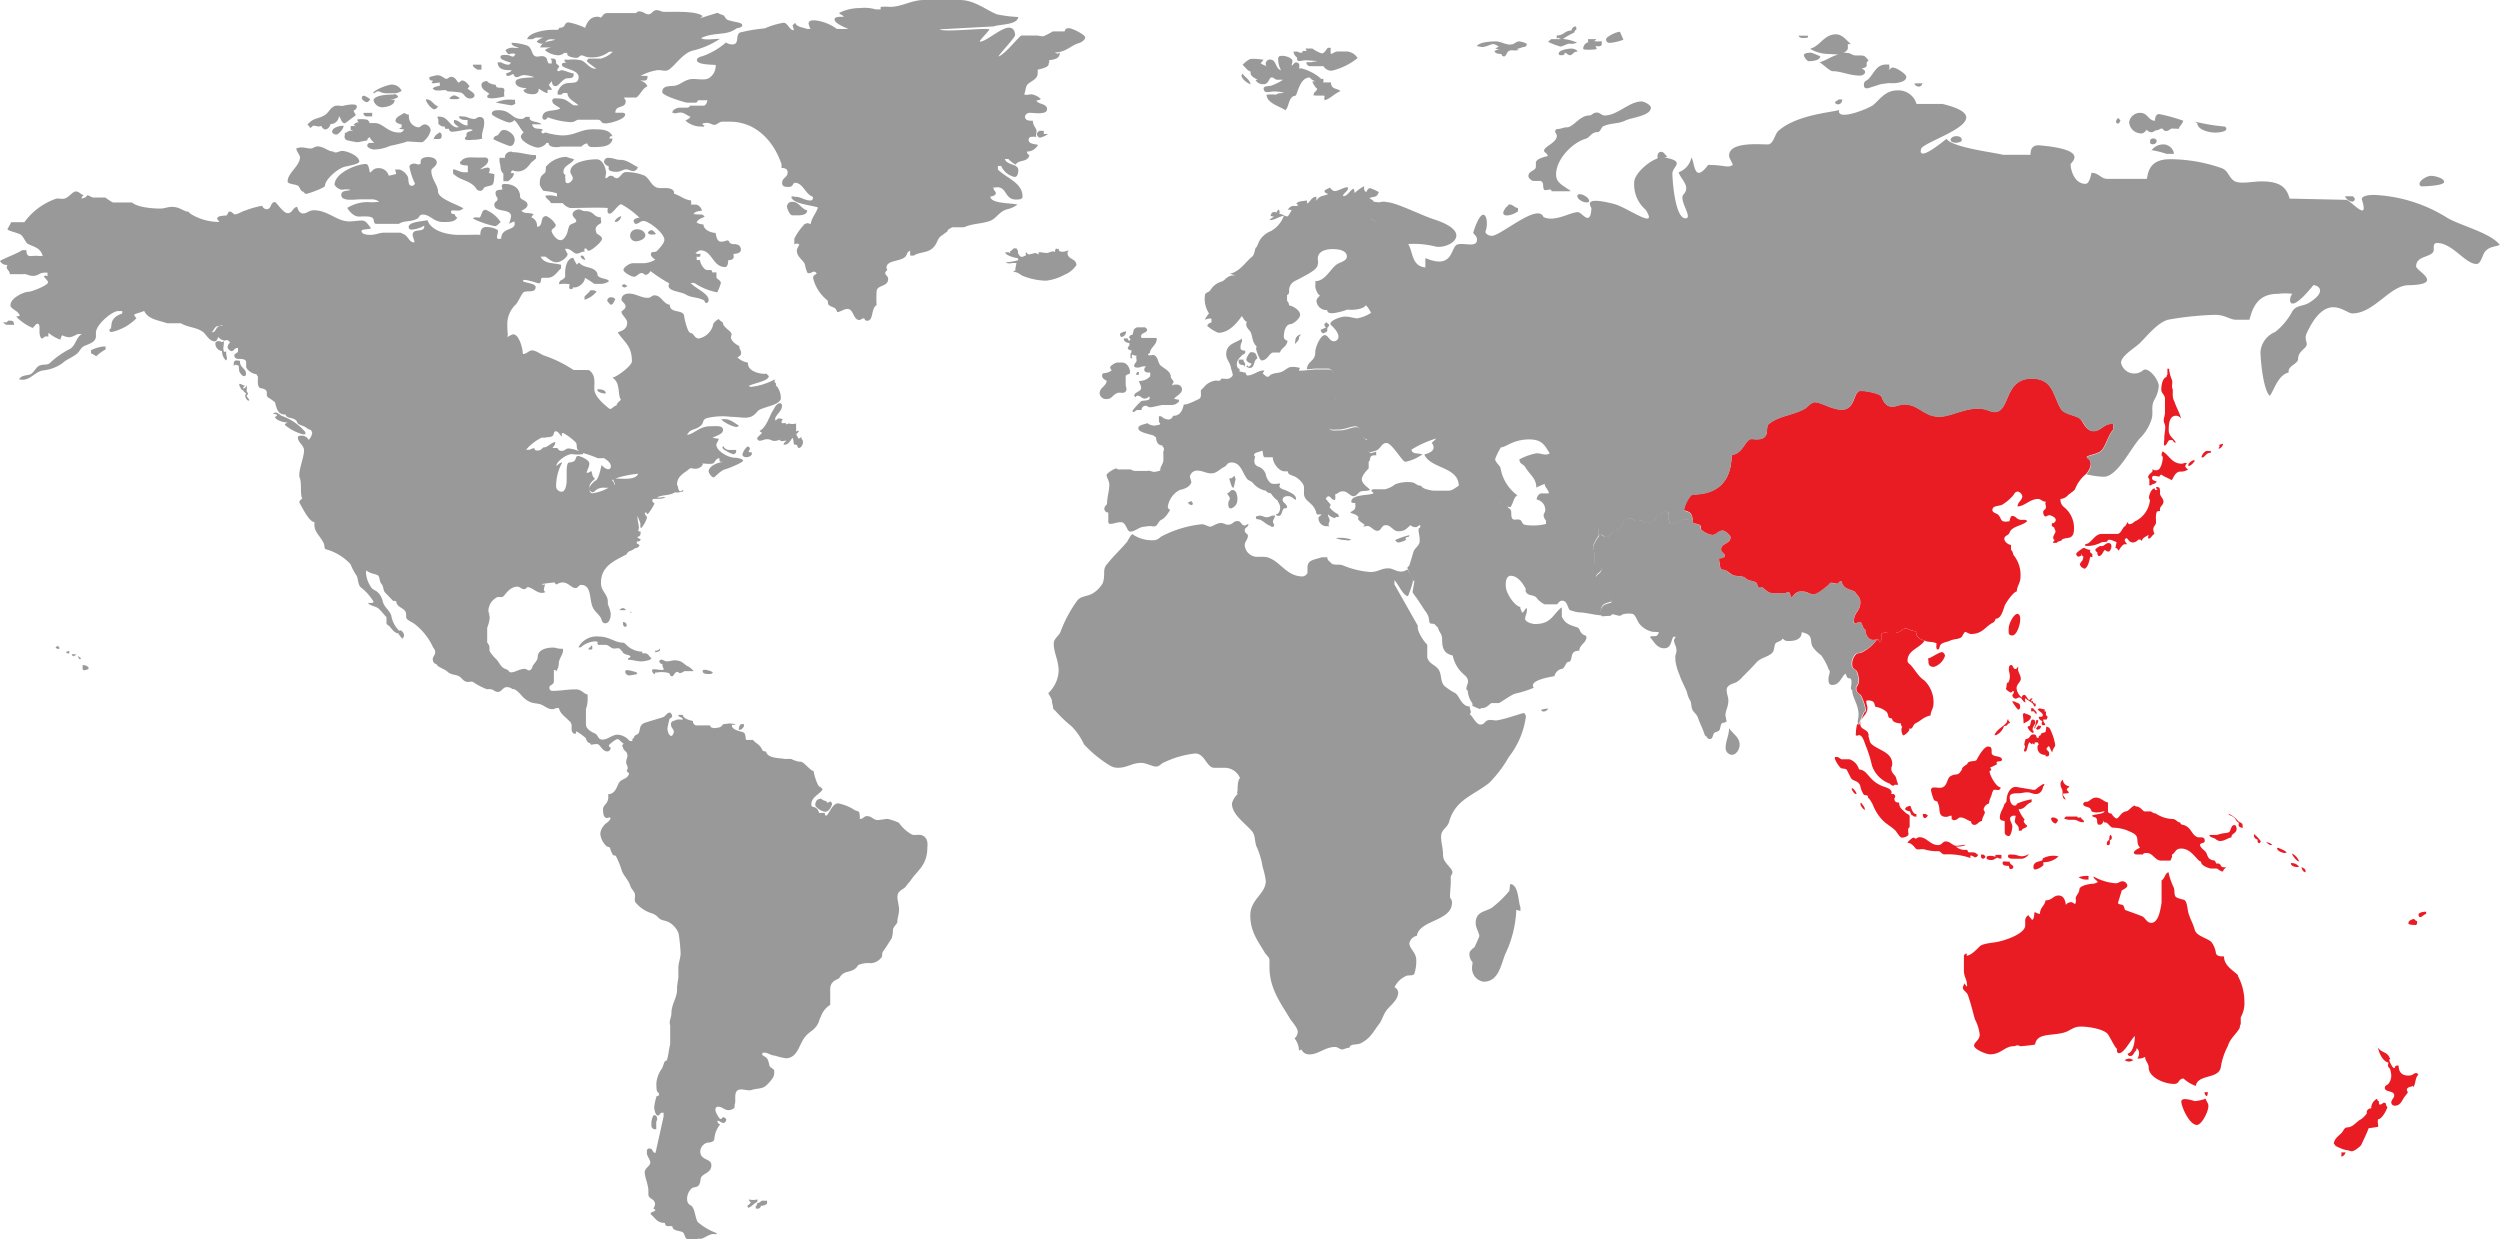 <svg id="Layer_1" data-name="Layer 1" xmlns="http://www.w3.org/2000/svg" width="265.86" height="131.81" viewBox="0 0 265.86 131.81"><defs><style>.cls-1{fill:#999;}.cls-2{fill:#E91C24;}</style></defs><title>countries-asia</title><path class="cls-1" d="M185,79.2c0,.47-.34,1.07-.84,1.07a.72.72,0,0,1-.65-.73c0-.76.37-1.34.37-2.12C184.25,78.05,185,78.37,185,79.2Z"/><path class="cls-1" d="M178.29,70l-.12-.11c0,.08,0,.29,0,.37a5.82,5.82,0,0,0,.44,1.52c.18.58.65,1.44.79,1.83a2.71,2.71,0,0,0,.31.84c.21.31.08.65.29,1.07.11.21.47.47.58.84.18.55.47,1.07.68,1.7,0,.08.1.26.24.26a.32.32,0,0,0,.39.26c.21,0,.24-.31.34-.52s.18-.16.5-.31.13-.79.5-.89c.08,0,.26,0,.26-.1l.13,0-.13-.68c0-.5.31-.92.31-1.57,0-.42-.18-.68-.18-1.15s.55-.63,1-.79a2.57,2.57,0,0,0,.68-.58c.5-.5,1-1,1.49-1.54s1.18-.55,1.65-1c.24-.24.21-.52.31-.89s.63-.26.81-.65c.21.13.21.26.63.26.68,0,1.41-.16,1.41-.94.39.08.84.24.94.6s.05.73.26,1a3.32,3.32,0,0,0,.86.84,6.35,6.35,0,0,1,.76,1.39c0,.13.16.21.16.34,0,.29-.13.45-.13.79s0,.65.42.65c.73,0,.92-.76,1.36-1.2.16.16.08.26.24.42s.26,0,.34.13c.26.39-.18,1.18.16,1.18,0,.84.68,1.52.68,2.67,0,.29-.21.89,0,1,.21-.45.29-.73.52-1.23,0-.08.21-.16.21-.29a5.38,5.38,0,0,0-.55-1.62c-.18-.18-.47-.31-.47-.6,0-.08,0-.16,0-.24v0a1.07,1.07,0,0,0,.26-.55,2.5,2.5,0,0,0-.21-1.15c-.16-.24-.5-.24-.5-.71a1.5,1.5,0,0,1,.42-1.1c.13-.13.45-.08.65-.21A4.34,4.34,0,0,0,199.62,68c-.16,0-.24.05-.42.05-.52,0-.84-.58-.84-1.1-.29-.05-.34-.79-.55-.79s-.34.13-.55.13-.11-.18-.11-.26c0-1,.68-1,.68-2,0-.55-.37-.73-.6-1.12-.65-.31-1.2-.26-1.41-1.1h-.16l-.24.24c-.31.11-.65-.18-.86,0a1.8,1.8,0,0,1-.31.31c-.18.1-1,.84-1.41.84s-.71-.31-1.28-.31-.76.47-1.13.65c0-.18-.13-.58-.26-.58s-.24.13-.47.13h-1.1c-.6,0-.84-.39-1.23-.65-.13-.08-.34.13-.42-.05s-.11-.39-.31-.5c-.39-.18-.65-.08-1-.39s-.6-.16-1.18-.29-.6-.44-1.07-.6c-.1,0-.37,0-.42-.16-.11-.31-.08-.52-.16-.84v-.24c.29,0,.6.05.6-.29s-.39-.37-.39-.65c0-.68,1-.58,1-1.28,0-.26-.6-.73-.84-.73-.44,0-.63.39-1.07.47a2.24,2.24,0,0,1-1.18-.55c-.16-.16,0-.5-.31-.58s-.63,0-.63-.44a3.4,3.4,0,0,0-.89-.08c-.52,0-.73.45-1.33.45s0-1.36-.55-1.36-.65.63-.89.63c-.05,0-.1,0-.16,0a1.37,1.37,0,0,1-1.12.65c-.21,0-.29-.29-.5-.29s-.78.21-.84-.11c-.24,0-.16-.1-.42-.1-.65,0-.71.68-1.15,1.13-.21.21-.52.21-.73.42s-.29.42-.6.42-.39-.21-.65-.21c-.08,0-.08.13-.13.16a3.86,3.86,0,0,0-.6,1.1c0,.08.08.21,0,.26.08.13.05.18.1.31v.81c.11.24,0,.39.13.63s.63,0,.63.44-.58.45-.58.92c0,.31.24.31.31.47.42.86,1.34,1,1.34,2.12-.68.16-1.13.29-1.13,1,0,.18.11.31.11.45l.92-.05a.94.94,0,0,1,.24-.18l.68.18c.26,0,.34-.21.65-.21a2.64,2.64,0,0,1,.79,0c.31.11.47.71.68,1a2.37,2.37,0,0,0,1.54.92,2.35,2.35,0,0,1,.6.05c-.1.1-.13.34-.34.39s-.42-.05-.65.1c.39.39.71,1.2,1.52,1.2s.71-.89,1-1.23h.21c0,.1-.16.29-.16.37,0,.34.26.65.26,1.07s-.13.39-.13.78Z"/><path class="cls-2" d="M198.7,84.88c-.08,0,0-.16-.08-.24s-.34-.08-.42-.13a2.67,2.67,0,0,1-.37-.92c-.18-.6-.79-.5-1-.86l-.39-.78c-.1-.24-.37-.18-.6-.24s-.63-.79-.71-1v-.21h.16c.26,0,.31.13.52.24h.86a1.58,1.58,0,0,1,1,1c.05.13.18.1.29.13.39.13.58.44.84.71a3.36,3.36,0,0,0,1.52,1.07c.39.13.84.26.84.65,0,0-.05.1-.05.13h.21c.11,0,.18.13.24.24l-.1.26c0,.34.21.42.5.42,0,.55.31.71.6,1s.52.24.52.5v1.13c-.26.1-.13.47-.13.73s-.52.37-.71.37-.6-.68-.63-.71c-.5-.5-1-.71-1.44-1.18a5,5,0,0,1-1-1.6C199.09,85.41,198.78,84.88,198.7,84.88Z"/><path class="cls-2" d="M207.57,87.13c-.05,0,0-.29-.05-.39-.21,0-.34.13-.55.13-1,0-.55-.92-.89-1.44,0,0,0-.1,0-.13s-.21-.13-.34-.16-.39-1-.39-1.1c0-.45.55-.26.92-.26.81,0,.71-.81,1.07-1.18a1.29,1.29,0,0,1,.73-.24c.39-.08.39-.34.6-.55-.1-.1.18-.31.18-.31.16-.08.13-.13.26-.18s.11-.16.16-.21c.24-.24.84-.1.94-.31.21-.42.79-1.41,1.2-1.41s.39.26.39.65c0,.55,1.1.24,1.1.76,0,.24-.58.08-.58.31,0,.05.05.13.1.13a4.94,4.94,0,0,1-.76.37c0,.08.08.16.1.24s-.18.11-.18.18c0,.39.71,1.7,1.18,1.7-.08.39-.29.26-.58.26A.93.93,0,0,0,212,84l-.13.26c-.13.58-.34.73-.34,1.18a.82.82,0,0,0-.58.6c0,.18.13.24.13.37s-.31.6-.31.89c-.42.1-.47.42-.81.42a.33.33,0,0,1-.34-.37c-.42-.1-.71-.42-1.15-.42-.21,0-.34.29-.65.29C207.7,87.26,207.65,87.13,207.57,87.13Z"/><path class="cls-2" d="M214.56,85.41c-.11.13-.13.26-.29.26-.39,0-.55-.5-.55-.89s.42-.42.86-.42.63-.1,1-.1.58.18.92.18c.52,0,.71-.44.79-.84.08,0,.1-.13.13-.21h-.16a7.13,7.13,0,0,0-.84.6h-.21l-1.83-.31c-.68,0-1,.86-1,1.49,0,.16-.21.29-.24.39-.18.6-.47.84-.47,1.41,0,.31.37.31.52.34v1.26a.43.43,0,0,0,.42.34c.29,0,.39-.92.39-1,0-.34-.24-.52-.24-.86,0-.18.21-.31.39-.31a.56.56,0,0,0,.21,0l-.1.55c0,.34.42.47.42.81a.73.73,0,0,1,0,.24H215c0-.29.58-.26.58-.55a.76.76,0,0,1-.37-.47c0-.05.08-.1.1-.16a4.06,4.06,0,0,1-.65-1.1c.73,0,.78-.58,1.39-.76V85a6.53,6.53,0,0,0-1.57.47Z"/><path class="cls-2" d="M210.11,91.17c-.26,0-.24-.18-.55-.18-.08,0,0,.18,0,.26a7.34,7.34,0,0,0-2.77-.39c-.31,0-.39-.34-.65-.34a4.63,4.63,0,0,1-1.44-.18c-.39-.13-.79.13-1-.13s-.47-.58-.86-.58c0-.08.5-.55.65-.55s.13.11.21.11.26-.16.42-.16c.79,0,1.13.84,2,.84.39,0,.47-.39.79-.39.52,0,.71.47,1.18.47l.79-.1H209c0,.13-.92.21-1,.18a1.4,1.4,0,0,0,1.1.34c.16,0,.16.18.21.24s.39,0,.63.05.24.16.42.24C210.35,91,210.16,91.17,210.11,91.17Z"/><path class="cls-2" d="M215.06,91.32h-.94c-.18,0-.58,0-.58-.26s.29-.18.47-.18c.47,0,.65.18,1,.18a1.45,1.45,0,0,0,.76-.26A1.05,1.05,0,0,1,215.06,91.32Z"/><path class="cls-2" d="M212.86,91.3h-.24l-.21-.1c-.26.1-.37.26-.63.26s-.52-.08-.52-.18c0-.29.21-.26.44-.26a1.18,1.18,0,0,1,.5.1c0-.08,0-.13,0-.21h.63C212.86,91.11,212.81,91.24,212.86,91.3Z"/><path class="cls-2" d="M213.8,92.42c-.13,0-.16-.26-.16-.34-.26,0-.68,0-.68-.29s.31-.16.5-.16h.26c0,.37.39.29.39.6,0,.08-.13.18-.21.18Z"/><path class="cls-2" d="M210.66,90.88h.24c.13,0,.13.13.24.18a.28.28,0,0,1-.26.26c-.08,0-.21-.11-.21-.18Z"/><path class="cls-2" d="M217.36,91.69c-.13,0,0,.26-.08.34a1.7,1.7,0,0,1-.86.44c-.1,0-.18-.13-.18-.24,0-.58.5-.58.89-.71.08,0,.08-.18.13-.24a2.31,2.31,0,0,1,1.65-.21A2.24,2.24,0,0,1,217.36,91.69Z"/><path class="cls-2" d="M224.48,88.78c.05.21.1.1.1.29s-.08.26-.21.26c0,.26.05.55-.16.55s-.16-.13-.16-.21c0-.26.26-.29.26-.44S224.3,88.81,224.48,88.78Z"/><path class="cls-2" d="M218.85,87.24c0,.05-.18.34-.26.34a.65.65,0,0,1-.47-.5C218.12,86.77,218.85,87,218.85,87.24Z"/><path class="cls-2" d="M221.31,86.92c0,.21.31.26.31.47,0,.05-.1.05-.16.05-.37,0-.55-.26-.92-.26H220a3.32,3.32,0,0,1-.47-.11c0-.13.13-.18.18-.24h1.18c.05.18.24.1.39.1Z"/><path class="cls-2" d="M219.4,84.57v-.18a3.49,3.49,0,0,0,.6-.05c0-.21-.21-.26-.21-.39s.26-.18.26-.34a.75.75,0,0,1-.68-.68.51.51,0,0,0-.24.52c0,.34.21.44.21.73v.34c0,.16.08.5.34.5C219.56,84.83,219.51,84.73,219.4,84.57Z"/><path class="cls-2" d="M235.71,89.31c-.21-.26-.68-.18-.76-.52h.79c.05,0,.29-.08.29-.08.39-.13.79-.1,1-.21s.21-.76.58-.76c.16,0,.24.24.24.39,0,.55-.55.44-.55.92-.47.1-.71.39-1.26.39a.92.92,0,0,1-.47-.26Z"/><path class="cls-2" d="M229.17,86.45a3.39,3.39,0,0,0,1.91.65c.31,0,.47.37.79.37,0,.21.21.24.34.26.84.26.81,1,1.44,1.28.26.13.81-.16.81.42,0,.29-.5.18-.5.42s.44.58.5.63c.26.26.21.44.42.76a.85.85,0,0,0,.58.26c.08,0,.16.18.21.29s.21,0,.31.05.21.21.26.31.45.08.52.1c-.16.1-.34.24-.34.42h-.16a2.59,2.59,0,0,1-.5-.31h-.68c-.39-.08-1-.37-1-.65,0-.1-.21-.16-.26-.21-.52-.52-1-1.26-1.86-1.26-.65,0-.6.47-1,.65.1.34-.13.45-.13.63h-1c-.68,0-.86-.81-1.54-.81-.11,0-.39,0-.39.16h-.55c-.18,0-.42,0-.42-.21s.5-.44.65-.52c-.37-.37-.21-.73-.34-1.13s-.84-.6-1.1-.73a4.53,4.53,0,0,0-1.41-.26c-.39,0-.55-.68-1-.55v-.24c-.08.21-.18.47-.39.47s-.24,0-.26-.08c-.13-.26,0-.37-.13-.58s-.42-.1-.47-.31c.37-.18,1.15-.13,1.34-.44h-.18a2.51,2.51,0,0,1-.76.11,1.81,1.81,0,0,1-.37-.08c-.08,0-.13-.16-.16-.24-.18-.37-.81-.21-.81-.58,0-.16.21-.24.37-.24.31,0,.5-.44,1-.44s.79.42,1.26.52v.94c0,.13.16.24.39.24,0,.1.37.52.52.52s.42-.39.47-.44a1,1,0,0,1,.63-.34c.24-.08.55-.55.86-.6,0,.13.24.1.31.13.31.1.52.42.68.5h.71a1.3,1.3,0,0,0,.52.24v.05Z"/><path class="cls-2" d="M238.35,88c-.31-.05-.31-.24-.26-.5-.34-.16-.29-.44-.63-.65s-.39-.1-.47-.31a2.39,2.39,0,0,1,1,.76c.21.21.5.16.5.52,0,.05,0,.13,0,.18S238.41,88.08,238.35,88Z"/><path class="cls-2" d="M240.08,89.28a.45.45,0,0,1-.37-.58,3.69,3.69,0,0,1,.71.76c0,.08-.11.21-.18.21a.2.2,0,0,1-.16-.18Z"/><path class="cls-2" d="M245.18,92.6c0,.05,0,.1,0,.16-.26,0-.44-.39-.42-.55C245,92.34,245.18,92.4,245.18,92.6Z"/><path class="cls-2" d="M244.48,92.16s-.1.05-.13.05c-.31,0-.73-.1-.73-.42A.94.94,0,0,1,244.48,92.16Z"/><path class="cls-2" d="M244.5,91.61c-.26,0-.73-.63-.76-.84A1.48,1.48,0,0,1,244.5,91.61Z"/><path class="cls-2" d="M242.25,90.14c.24.13.76.29.92.52a.49.49,0,0,1-.21.05c-.21,0-.81-.21-.81-.5h.05Z"/><path class="cls-2" d="M241,89.49c.29.21.47.13.63.37h-.24l-.39-.26s.13,0,.13,0Z"/><path class="cls-2" d="M233.41,117.1a4.85,4.85,0,0,0,1.15-.26c.08.31.29.47.29.79,0,.58-.71,2-1.23,2-.79,0-1.65-1.94-1.65-2.49S233.38,117.1,233.41,117.1Z"/><path class="cls-2" d="M234.79,116.13a1.34,1.34,0,0,1-.08.44c-.24-.08-.26-.24-.26-.44A.76.76,0,0,0,234.79,116.13Z"/><path class="cls-2" d="M226.86,112.73a.75.75,0,0,1-.92,0C226.44,112.5,226.5,112.55,226.86,112.73Z"/><path class="cls-2" d="M222.1,93.15v.39h-.26a1.38,1.38,0,0,1-.79-.26A3.12,3.12,0,0,1,222.1,93.15Z"/><path class="cls-2" d="M238,103.81a5.85,5.85,0,0,1,.68,2.75,3,3,0,0,1-.39,1.62v.73c-.13.21-.05.31-.18.52-.47.73-.94,1-1.2,1.83a7.14,7.14,0,0,0-.76,2.36v-.05c-.29,1.2-2.43.65-2.64,1.91a3.78,3.78,0,0,1-1.31-.79c-.6.05-.39.58-1,.58-1,0-2.7-.68-2.7-1.75,0-.39-.34-.71-.37-1a1.15,1.15,0,0,1,0-.13,1.79,1.79,0,0,1-.52.18h-.31a1.15,1.15,0,0,0,.18-.58.63.63,0,0,0-.26-.52c0,.08-.05.18-.05.26-.24.1-.26.58-.65.58a.28.28,0,0,1-.26-.26c.65-.13.79-1.49.76-1.88-.47.47-1.13,1.83-1.67,1.83-.31,0-.21-.47-.21-.47-.18,0-.76-1.28-1-1.57-.42-.52-2-.79-2.83-.79s-1.13.42-1.7.6c-1.34.44-3,0-3.19,1.31a15.31,15.31,0,0,1-1.57.18c-.42-.21-.42,0-.73,0-.92,0-1.31.86-2.49.86-.44,0-1.7-.55-1.7-.92s.6-.58.6-1.18a4.71,4.71,0,0,0-.52-1.65c-.31-1.15-.39-1.52-.73-2.54-.13-.39-.65-.52-.52-.92.05-.1.08-.21.16-.34a1.11,1.11,0,0,0,.24.34c.08-.1,0-.21,0-.34,0-.39-.31-.71-.31-1.36v-1.52c0-.21.18-.26.29-.31a.87.87,0,0,1,0,.26c.5-.05,1.1-.71,1.39-1s1.26-.37,1.75-.45c.94-.16,3.09-.89,3.09-1.78v-.44a.67.67,0,0,1,.34-.65c.13.24.29.34.39.52.29-.18.16-.58.29-.86a1.19,1.19,0,0,0,.55.21c0-.73.52-.84.58-1.44.71,0,.84-.52,1.39-.52s.73.52.78,1a.7.7,0,0,1,.58-.29c.13,0,.34.18.39.21.16-.24.08-.42.08-.65s.39-.55.39-.92,1-.6,1.49-.6a1.35,1.35,0,0,0,.47-.18c-.16-.24-.42-.31-.47-.6a5.62,5.62,0,0,0,2.36.73c.34,0,.44-.21.73-.21s.52.26.52.47-.39.37-.6.52L225.24,96c0,.21.37.16.52.26s.16.5.26.52c.71.26,1.1.39,1.75.65.37.13.5.71,1,.71.81,0,1-1.54,1.1-2.15V93.63c.42-.31.29-.65.73-.89a7.3,7.3,0,0,0,.58,1.68c.1.37,0,.84.26,1s.76.24.86.29c.31.21.31,1,.45,1.47.24.71.45,1,.65,1.7s1.34.86,1.78,1.31a2.54,2.54,0,0,1,.47,1.18c.11.34.52.34.86.34,0,1,1,1.49,1.49,2Z"/><path class="cls-2" d="M249.45,122.55c-.1.24-.24.44-.47.44,0-.26.05-.26,0-.44Z"/><path class="cls-2" d="M251.7,118.41a1.19,1.19,0,0,1,0-.26.52.52,0,0,1,.47-.29c0-.05,0-.1,0-.16a1.12,1.12,0,0,1,.63-.86c0,.18.1.26.18.26,0,.18,0,.37.13.37s.31-.18.44-.24a.18.18,0,0,0,.18.1q0,.31.16.39c-.08.34-.6,1.31-1,1.31-.08.39.05.5,0,.81-.13,0-.76.13-1,.13-.08.31-.81,1.83-.81,1.83-.24.24-.71.63-1,.63-.1,0-.42-.13-.58-.13s-1.18-.39-1.18-.52-.13-.05-.13-.11c0-.68.79-1,1-1.44.1-.18.24-.34.42-.34.63,0,1-.65,1.47-.86A3,3,0,0,0,251.7,118.41Z"/><path class="cls-2" d="M254.24,113.81c-.08-.21-.29-.29-.29-.5A1,1,0,0,1,254,113c-.6-.11-1-1-1.12-1.6.29.44.73.47,1,.73s.16.34.31.42c0,.08-.11.1-.11.18a2.61,2.61,0,0,0,.44.84h.16a.24.24,0,0,1,.24-.26h.16c0,.68.34,1.07,1,1.07s.47-.26.89-.26c.08,0,.16.08.21.16-.37.37-.26.92-.52,1.31l-.1-.13s-.05.08-.08.08c-.26.05-.52.13-.52.34s.1.18.1.26-.31.45-.37.52c-.26.39-.42.92-1,.92a.35.35,0,0,1-.39-.34c0-.31.31-.44.31-.76,0-.52-1-.31-1-.79,0-.26.24-.29.37-.42a1.37,1.37,0,0,0,.31-1,2.67,2.67,0,0,0-.13-.6h0Z"/><path class="cls-2" d="M256.73,97.71a.46.46,0,0,0,.31.24v.31c-.16.16-.16.1-.37.1s-.55-.05-.55-.16C256.12,97.86,256.49,97.79,256.73,97.71Z"/><path class="cls-2" d="M258,96.95v.24c-.31.08-.39.34-.65.34-.08,0-.16-.16-.16-.24C257.17,97,257.83,96.95,258,96.95Z"/><path class="cls-2" d="M218,79.52c0-.07-.09-.12-.14-.18-.1.13-.22.18-.22.31s.28.23.28.48-.1.32-.27.31-.12-.12-.12-.18a.43.43,0,0,1-.24,0,.74.74,0,0,1-.61-.81.28.28,0,0,1,.12-.27c0-.07-.07-.16-.09-.23h-.33a.57.57,0,0,0,0,.2.29.29,0,0,1-.24-.12.7.7,0,0,1-.07.11,1.09,1.09,0,0,1-.24-.21c-.24.22-.21,1-.47,1s0-.43,0-.52-.09-.16-.09-.23a2.69,2.69,0,0,1,.15-.59c.5,0,.39-.49.82-.49s.26.37.42.37h.14a.26.26,0,0,1,.22-.29c0-.32.43-.22.51-.36a2.85,2.85,0,0,0,.08-.55.57.57,0,0,1,.38.21,6,6,0,0,1,.57,1.74c0,.25-.29.38-.3.77-.09,0-.3-.53-.3-.57Z"/><path class="cls-2" d="M212.27,78.18h-.17c.25-.68,1.07-.94,1.34-1.43,0-.11.05-.23.12-.29,0,.23.11.27.21.37-.1.07-.12.13-.24.13-.05.2-.22.25-.41.24A1.61,1.61,0,0,1,212.27,78.18Z"/><path class="cls-2" d="M213.58,72.58a1.59,1.59,0,0,0,.16-.68c0-.27-.11-.46-.11-.73s.06-.45.25-.45.21.41.42.42.22-.18.31-.22,0,.09,0,.11,0,.12,0,.16c0,.3.3.64.29,1s-.44.54-.45,1a1.43,1.43,0,0,0,.58,1v-.11c0-.09.12-.18.27-.18s.35.53.49.53.12-.16.22-.16.09,0,.14,0-.15.16-.15.27.12,0,.17,0a.28.28,0,0,0,.31.28c0,.07,0,.11,0,.18s0,.14-.1.13-.09-.12-.12-.18c-.14-.28-.71-.49-.85-.7-.12.16-.05.25,0,.43-.33,0-.35-.51-.68-.51-.14,0-.24.13-.38.13a.43.43,0,0,1-.35-.33.33.33,0,0,1,.15-.25v-.23h-.14c0,.07-.1.16-.17.16s-.52-.28-.52-.42C213.43,73,213.34,72.53,213.58,72.58Z"/><path class="cls-2" d="M217.64,76.52h-.36a.7.7,0,0,0,.21.46v.14h-.21c-.17,0-.21-.19-.11-.32v-.14c-.17,0-.33-.23-.35-.3v-.14h.31s.12-.09.12-.13c0-.32-.52-.49-.56-.67.07,0,.14-.09.22-.09s.33.1.52.1a.72.72,0,0,1,0,.23h.14a1.69,1.69,0,0,1,0,.36,1.48,1.48,0,0,0,.19.21A2.38,2.38,0,0,1,217.64,76.52Z"/><path class="cls-2" d="M215.29,75.82c.09.12.69.19.69.4,0,.39-.56.58-.78.72,0-.39-.08-.82-.08-1,0,0,.1-.11.15-.11s.12.09.14.12Z"/><path class="cls-2" d="M216.44,76.8c0,.27-.27.45-.28.72s.12.16.11.3-.1.11-.14.11a1.2,1.2,0,0,1-.51-.6c0-.07.15-.13.22-.13s.13-.64.25-.66A.26.26,0,0,1,216.44,76.8Z"/><path class="cls-2" d="M216.76,76.58c0,.41-.32.52-.33.86h-.12a2.6,2.6,0,0,0,.23-.86Z"/><path class="cls-2" d="M217.06,77.15a.42.42,0,0,1-.39.45s-.14-.07-.14-.12.15-.2.22-.34C216.87,77.19,217,77.24,217.06,77.15Z"/><path class="cls-2" d="M216,75.65c0-.16,0-.25,0-.34h.22c.07.21.38.28.37.58,0,.11-.26-.12-.26-.23A1.69,1.69,0,0,0,216,75.65Z"/><path class="cls-2" d="M214.65,75.47c-.14,0-.68-.88-.68-.88h.24c.28.19.55.15.61.42S214.75,75.47,214.65,75.47Z"/><path class="cls-2" d="M214.91,74.75s.19,0,.24,0S215,74.73,214.91,74.75Z"/><path class="cls-2" d="M214,67.58c-.47,0-.39-.34-.39-.73,0-.55.55-1.57.92-1.57C215.22,65.28,214.64,67.58,214,67.58Z"/><path class="cls-2" d="M205.09,70c.21,0,1.1-.65,1.44-.65.13,0,.31.24.31.39a1.82,1.82,0,0,1-1.18,1.18c-.39,0-.58-.18-.58-.52C205.09,70.23,205,70,205.09,70Z"/><path class="cls-2" d="M197.71,77.06c.21-.45.29-.73.52-1.23,0-.08.21-.16.21-.29a5.38,5.38,0,0,0-.55-1.62c-.18-.18-.47-.31-.47-.6,0-.08,0-.16,0-.24v0a1.07,1.07,0,0,0,.26-.55,2.5,2.5,0,0,0-.21-1.15c-.16-.24-.5-.24-.5-.71a1.5,1.5,0,0,1,.42-1.1c.13-.13.45-.08.65-.21A4.34,4.34,0,0,0,199.62,68h.16c0,.21.11.29.16.29s.13-.16.13-.24v-.68a3.58,3.58,0,0,1,.71-.16h.84c.37.18.65-.37,1-.37s.68.29,1.13.29c0,.68.52.89.92,1-.52.81-1.81,1-1.81,2.12,0,.24.13.29.24.39.6.6.86,1.28,1.52,1.7a3.24,3.24,0,0,1,1,2.43c0,.6-.31.84-.31,1.31-.84.21-.92.5-1.6.84-.31.16-.26.58-.58.58-.08,0-.08-.16-.08-.24v.29c0,.26-.52.65-.63.65s-.21-.37-.21-.52,0-.31.1-.37c-.1-.05-.16-.26-.18-.39-.39,0-.92-.13-.92-.52-.58,0-.29-.39-.6-.71a2.3,2.3,0,0,0-1.15-.52c-.05,0-.13-.34-.13-.34-.08-.29-.39-.34-.68-.34s-.16.16-.16.29.1.29.1.5c0,.79-.76,1-.76,1.7s.89.5.89,1.26h-.05c.11.18.13.65.31.84.71.71,2.25.86,2.25,2.17,0,.26-.1.26-.1.5,0,.47.39.63.5.94a5.2,5.2,0,0,0,.24.76,2,2,0,0,1-.34,0c-.08,0-.1.1-.18.1-.26,0-.29-.18-.45-.24a3.09,3.09,0,0,1-1.83-1.91,13.81,13.81,0,0,0-.58-1.91c-.18-.37-.37-1.31-.79-1.31-.26,0-.1.16-.34,0-.05,0,0-.1,0-.16a4.35,4.35,0,0,1,.13-1h.13Z"/><path class="cls-2" d="M203.31,86.69c-.05,0-.16-.29-.18-.37s-.52-.08-.52-.29.37-.31.55-.34c.13.39.29.89.65.89a.88.88,0,0,0,0,.26h-.18C203.49,86.85,203.41,86.69,203.31,86.69Z"/><path class="cls-2" d="M204.49,86.56h.26c.08,0,.16.11.24.13s-.13.31-.29.31-.21-.18-.21-.31S204.46,86.56,204.49,86.56Z"/><path class="cls-2" d="M197.94,85.41c.21.26.39.42.37.73a1.07,1.07,0,0,1-.47-.63v-.1H198v.13Z"/><path class="cls-2" d="M197,83.81c.16.1.58.63.37.63s-.44-.42-.47-.58h0Z"/><path class="cls-2" d="M221.47,59.57l.1-.37c-.16-.05-.18-.21-.21-.34,0,.08-.05.16,0,.24-.13,0-.24.1-.31.1a.31.31,0,0,1-.26-.29c0-.16.73-.65.81-.65s.37.21.68.21c0,.08-.05.26,0,.26l.24.21c0,.08-.05.18,0,.26s-.16.05-.24,0c-.08.47-.29,1.28-.65,1.28-.08,0-.08-.16-.08-.24v.16c-.21,0-.37-.31-.37-.42A2.91,2.91,0,0,1,221.47,59.57Z"/><path class="cls-2" d="M224.22,58.66c-.21,0-.31-.16-.39-.18-.24.24-.29.65-.63.65-.13,0-.18-.26-.16-.39-.16-.1-.21-.16-.21-.29s.5-.37.5-.39c.44.13.52-.31.89-.31C224.79,57.74,224.48,58.66,224.22,58.66Z"/><path class="cls-2" d="M225,58.29c-.08,0,0-.13,0-.21s.08-.34.08-.44c-.31-.08-.47-.24-.79-.24-.16,0-.18.18-.26.21s-.37,0-.58.08a3.24,3.24,0,0,1-1.36.37c-.18,0-.37,0-.37-.1s.24-.13.34-.18c.55-.37.79-1,1.47-1h1.62c.45,0,.6-.81.84-.81a7.41,7.41,0,0,1,.44-.65.42.42,0,0,0-.13.29.17.17,0,0,0,.13.13c.39,0,.45-.26.76-.37a2.81,2.81,0,0,0,1.44-2.12c0-.18-.1-.18-.1-.31,0-.31.26-1,.6-1,.05,0,0,.34.34.08l-.08,0c-.08,0-.13-.24-.05-.24s.29.05.31.13a1.19,1.19,0,0,1,.05.52c0,.37.37.55.37.92s-.37.47-.37.81v.16c-.08.08-.16,0-.24.05-.26.08-.18.89-.18,1.18s-.29.39-.29.73a1.26,1.26,0,0,0,.13.5c-.31.16-.31.42-.63.52-.11-.21,0-.24,0-.42-.37.24-.6.26-.71.63a.17.17,0,0,1-.13-.13h-.26a.8.8,0,0,1-.52.31c-.55,0-.52-.45-.76-.45-.08,0-.16.13-.16.21a1.06,1.06,0,0,0,.26.42.88.88,0,0,1-.26,0c-.18,0-.5.42-.63.68C225.19,58.5,225.21,58.29,225,58.29Z"/><path class="cls-2" d="M229.11,50a.87.87,0,0,0,.26,0c.44,0,.63-1,.63-1.36,0-.11-.13-.16-.13-.26A.52.52,0,0,1,230,48c.71.47,1,1.31,2,1.31.21,0,.39-.16.55-.05-.05.13-.16.18-.16.31s.21.31.31.34a1.25,1.25,0,0,1-.81.24c-.55,0-.73.6-.94.92-.42-.26-.68-.31-1.12-.6a.29.29,0,0,0-.18.21c-.34,0-.79-.26-.79.18,0,.26.39.26.5.37-.21.29-.42.18-.63.39h-.16V51c0-.1-.13-.16-.13-.26,0-.29.42-.47.47-.65v-.21a1.14,1.14,0,0,0,.18.13Z"/><path class="cls-2" d="M233.28,48.9l.13.1c-.1.16-.42.55-.65.55-.08,0-.05-.16,0-.24a1,1,0,0,1,.6-.39Z"/><path class="cls-2" d="M235.13,48.14c-.6,0-.6.52-1,.52,0,0,0-.1,0-.13s.26-.58.58-.58a1.93,1.93,0,0,0,.39,0Z"/><path class="cls-2" d="M236,47.56c.08,0,0-.13,0-.21s.37-.16.42-.16c0,.16-.24.52-.45.52C235.92,47.72,235.92,47.56,236,47.56Z"/><path class="cls-2" d="M231.42,44.21c-.71,0-.79.84-.79,1.52s.55.89.76,1.33l-.08,0c-.1,0-.24-.16-.26-.26h-.26c-.31,0-.31.58-.63.58-.08,0,0-.63,0-.76,0-.47.1-.79.1-1.18s-.16-.42-.16-.73.13-.5.13-.81V42.38c0-.39-.39-.55-.39-.94,0-.55.16-1.26.55-1.34,0-.16.1-.21.1-.34v-.55h.18a3.5,3.5,0,0,0,.31,1.2c.1.37-.1.63.08,1V42a1.41,1.41,0,0,0,.18.71c.21.65.55,1.18.71,1.81A.7.7,0,0,0,231.42,44.21Z"/><path class="cls-2" d="M213.91,58.45h-.05s0-.42,0-.5c-.21,0-.71-.29-.71-.65s.44-.34.55-.65c.24-.71,1.36-.71,1.88-1.23-.21-.29-.6,0-1-.24-.18-.1-.29-.31-.58-.31s-.21.58-.37.58-.47.08-.68-.05-.21-.47-.52-.71c-.1-.08-.55-.18-.55-.44,0-.55.76-.37,1.13-.63a5,5,0,0,0,1.13-1c.05-.08.16-.34.42-.34s.5.34.5.5c0,.42-.5.6-.5,1.07.73,0,1.33-.79,2.17-.79.31,0,.44.29.84.29-.13.26,0,.26,0,.58s-.29.24-.29.55c0,.13.08.44.26.44s.18-.13.37-.13.71.21.71.52a.4.4,0,0,1-.42.34v.26a.43.43,0,0,0,.26.18c0,.16.13.29.13.44s-.24.42-.24.6,0,.24.13.26c0,.13-.16.21-.16.34h.39c.16-.16.21-.16.52-.24,0-.24.65-.26.81-.31.37-.1.52-.39.52-1a2.85,2.85,0,0,0-1-2.2,1,1,0,0,1-.44-.92,1.14,1.14,0,0,0,.79-.39c.18-.18.65-.45.76-.65a3.84,3.84,0,0,1,1.18-1.62s1-1.12.13-1.7c-.35-.23.71-.31,1.31-.65s.86-1.78,1.44-2.36v-.65c-1.07,0-1.23.79-2.09.79s-1.1-1-1.44-1.31-1.62-.5-2-1c-.89-1.41-.81-3.27-3.14-3.27-3.3,0-2.07,4.38-4.58,3.4-1.87-.72-3.8.65-5.23.65-1.7,0-2.17-1.31-3.79-1.31-.65,0-1.75.91-2.36-.79-.14-.4-1.75-.65-2.22-.65-.81,0-.52,2-2,2-1.1,0-2.2-.79-2.88-.79-.42,0-.86.55-1,.65-1.28.76-2.88.79-3.93,1.7-.42.37.41,1.82-1.7,1.57-.81-.1-.89,1.52-2.23,1.7,0,2.93-1.65,4.19-4.06,4.19-.42,0-1,1.18-1,1.7.65.16.81.29.92.92l0,.13c0,.44.24.31.63.44s.16.42.31.58a2.24,2.24,0,0,0,1.18.55c.45-.08.63-.47,1.07-.47.24,0,.84.47.84.73,0,.71-1,.6-1,1.28,0,.29.39.37.39.65s-.31.29-.6.29v.24c.08.31.05.52.16.84.05.16.31.13.42.16.47.16.6.5,1.07.6s.86,0,1.18.29.58.21,1,.39c.21.1.21.29.31.5s.29,0,.42.05c.39.26.63.65,1.23.65h1.1c.24,0,.31-.13.47-.13s.24.39.26.58c.37-.18.47-.65,1.13-.65s.84.31,1.28.31,1.23-.73,1.41-.84a1.8,1.8,0,0,0,.31-.31c.21-.21.55.08.86,0l.24-.24h.16c.21.84.76.79,1.41,1.1.24.39.6.58.6,1.12,0,1-.68,1.07-.68,2,0,.08,0,.26.11.26s.34-.13.55-.13.26.73.55.79c0,.52.31,1.1.84,1.1.18,0,.26-.05.42-.05h.16c0,.21.11.29.16.29s.13-.16.13-.24v-.68a3.58,3.58,0,0,1,.71-.16h.84c.37.18.65-.37,1-.37s.68.29,1.13.29c0,.68.52.89.92,1h0c.44.21.76.05,1.26.29,0,.13-.1.65.13.65s.13-.34.34-.55.71-.26.92-.37c.5-.24,1-.13,1.31-.44a2.64,2.64,0,0,1,.31-.5c.26,0,.39.21.65.21,1.2,0,1.49-.73,2.23-1.15a.61.61,0,0,0,.39-.47c.63,0,.81-1,1-1.47.16-.31.86-1.36,1.26-1.44,0-.58.39-.84.39-1.6a3.32,3.32,0,0,0-.73-2.25c-.08-.13-.08-.45-.31-.58Z"/><path class="cls-1" d="M156.8,100.74s.52-1.13.52-1.18c0-.29-.39-.94-.39-1.36,0-1.28.94-1.2,1.7-1.65a11.68,11.68,0,0,0,1.83-1.75c.13-.13.05-.58.16-.79.89.11.81,1.81,1.07,2.49v.39a2.49,2.49,0,0,0-.44-.13,12,12,0,0,1-1.18,4.71c-.47,1.18-.71,2.93-2.3,2.93a1.45,1.45,0,0,1-1.23-1.44c0-.34.08-.47.05-.65a1.21,1.21,0,0,1-.31-1C156.27,101.16,156.75,100.74,156.8,100.74Z"/><path class="cls-1" d="M140.57,59.26h.58c0,.37.29.45.39.6.24.31.84.1,1.26.26a9.42,9.42,0,0,0,2.93.71c.84,0,1.1-.39,1.91-.39.5,0,.79.34,1.36.34.39,0,.39-.13.73-.21.18.47.52.81.52,1.31a11.73,11.73,0,0,1-.52,1.52c-.55-.08-1-1.26-1.44-1.7v.45l2.49,4.4c-.13.55.65,1.7,1,2v1.39c.26.71.79.71,1.18,1.23s.18,1.31.65,1.78a7.15,7.15,0,0,0,1.18.78c.42.31.64,1.4,1.51,1.4,0,.45.25.51,0,.82.34.26.68,1.1,1.13,1.1s.44-.34.78-.45.65.05,1,0c1-.16,1.94-.55,2.88-.79.08.16.18.24.18.39a8.9,8.9,0,0,1-1.83,4.32,12.49,12.49,0,0,1-2.09,2.75c-1.73,1.36-3.59,1.78-4.24,4.11-.18.65-.86.84-.86,1.57s.21,1.18.21,2,1,1.33,1,1.83a.91.91,0,0,1-.18.39v.65c0,.42-.08.92-.08,1.65a.67.67,0,0,1,.21.52c0,2-3.45,1.81-3.74,3.53a1,1,0,0,0-.79.79c0,.58.73,1,.73,1.75a4.34,4.34,0,0,1-.21,1.52c-.16.21-.6.11-.79.18a2.41,2.41,0,0,0-1.31,1.23.65.65,0,0,1,.39.55c0,.73-.73,1.31-1,1.62-.58.58-.63,1.18-1,1.7-.65.84-.94,1.57-2,2.09-.44.21-1.1,0-1.18.47-.34,0-.55.18-.79.18s-.45-.26-.73-.26c-1.1,0-1.75.79-2.75.79a.89.89,0,0,1-.84-.52.58.58,0,0,0-.26.13,2.15,2.15,0,0,0-.47-1.31,1,1,0,0,0,.34-.71c0-.42-.73-1.2-.86-1.44-.94-1.6-2.15-3.14-2.15-5.44v-.71c0-.37-.31-.5-.52-.86-.73-1.23-1.52-2.22-1.52-3.93s1.65-2.28,1.65-3.66a8.33,8.33,0,0,0-.34-1.49,8,8,0,0,0-.65-2.17c-.21-.52-.1-1.13-.44-1.57-.68-.86-2.17-1.78-2.17-3a2,2,0,0,1,.6-1c-.1-.24,0-.29,0-.39,0-.31,0-1.1.26-1.31a1.76,1.76,0,0,0-1.65-1.1h-1.1c-.79,0-1-1.52-2-1.52a10,10,0,0,0-3.27.92c-.39.13-.52.47-.92.47s-1-.39-1.57-.39c-1,0-1.47.52-2.49.52a1.67,1.67,0,0,1-.79-.21,12.87,12.87,0,0,1-2.8-2.28,6.84,6.84,0,0,0-1.31-1.91,14.52,14.52,0,0,1-1.57-1.47c-.13-.16-.21-.21-.34-.37H112c0-.39-.13-.6-.13-.84s-.21-.5-.39-.86a3.45,3.45,0,0,0,1.1-2.36c0-1.15-.52-1.88-.52-2.93,0-.52.6-.84.73-1.26a14,14,0,0,1,1.75-3.27c.37-.5,1-.45,1.52-.71A3,3,0,0,0,117.28,62c.31-1-.08-1.39.44-2,.68-.86,1.57-1.68,2.23-2.49h-.05c.21-.26.26-.5.52-.71a3.55,3.55,0,0,0,2.22.65c.55,0,.65-.31,1-.47a12,12,0,0,1,4.14-1.23c.37,0,.71.26.92.26s.71-.39,1.1-.39.5.18.79.18c.52,0,.55-.39,1-.39s.37.47.78.47c.16,0,.24-.13.39-.16,0,.39-.39.34-.39.68s.34.34.34.58c0,.39-.34.6-.34,1a1.34,1.34,0,0,0,1.18,1.23h.73c1.7,0,2.3,2.09,4.24,2.09.24,0,.52-.26.52-.39v-.52c0-.84.63-.84,1.44-1.1Z"/><path class="cls-1" d="M150.25,61.8l-.58-1.39c0-.18.18-.18.21-.29.18-.58.26-.86.42-1.39s.68-.65.68-1.26c0-.45-.13-.81-.13-1.13,0-.16.13-.21.18-.26v-.26c-.21.08-.29.24-.5.24a.7.7,0,0,1-.52-.21c-.42.31-.55.65-1.31.65-.55,0-.76-.65-1.31-.65s-.45.6-.92.6-.76-.71-1.26-.47h-.29a.45.45,0,0,0,.21-.16c-.16-.16-.92-.55-.65-.81-.24-.34-.52-.31-.89-.5.26-.26.55-.21.55-.71,0-.18-.05-.18,0-.31-.18,0-.44,0-.44-.13,0-.81,1.88-.65,2.36-.89-.05-.21-.21-.13-.21-.31s.5-.13.63-.13h.81a2.72,2.72,0,0,0,1.07-.52,3.57,3.57,0,0,1,1.52-.24c.71,0,.68.39,1.28.39,0,.31,1,.5,1.31.52H154c.71,0,1-.71,1.81-.71s.81.5,1.07,1a2.19,2.19,0,0,0,.63.42c.47.16.58.94,1.31.94.58,0,.55-.47.94-.6a1,1,0,0,1,.37-.08c.08.16.08.37.18.47s0,.11,0,.16c0,.26.21.24.34.45s0,.52.13.84.47.13.76.18.29.31.44.47.86.16,1.2.16a5.39,5.39,0,0,0,1.23-.16v-.47c0-.24.31-.24.55-.31s.24-.21.5-.31c.5-.18.79-.07,1.18-.35a6.68,6.68,0,0,0,1.46.54c.63.21.84.79,1.6.79,0,.16.18.21.21.31.13.39,0,.79.13,1a3.86,3.86,0,0,0-.6,1.1c0,.08.08.21,0,.26.08.13.05.18.1.31v.81c.11.24,0,.39.13.63s.63,0,.63.44-.58.45-.58.92c0,.31.24.31.31.47.42.86,1.34,1,1.34,2.12-.68.16-1.13.29-1.13,1,0,.18.11.31.11.45s-.11,0-.13,0c-.5,0-1.65-.31-2.36-.31a5.76,5.76,0,0,1-.92-.24c-.26-.26-.26-1-.81-1-.29,0-.39.24-.55.39h-1.31a2.24,2.24,0,0,1-.89-.73c-.31-.31-.73-.16-1-.45s-.08-.37-.13-.47c-.29-.58-.86-1.39-1.6-1.39-.37,0-.52.47-.52.84a2.16,2.16,0,0,0,.05.6c.16.63.89,1.75,1.49,1.88,0,.29.16.37.18.6.31-.08.26-.42.52-.47a1.06,1.06,0,0,1,0,.29c0,.31-.18.52-.18.84s.68.55,1.07.55c1.75,0,1.88-1.07,2.83-1.78v1c.37.76.86.89,1.62,1.13.29.08.31.52.5.63v0c.13.24.5.18.5.42,0,.6-.76.81-.76,1.44-.39,0-.65.1-.76.42s-.08.76-.39.76-.37.76-.76.76a1,1,0,0,0-.73.76c-.71.13-2.3.42-2.3,1a.39.39,0,0,0,.1.24,11.45,11.45,0,0,1-2,.63c-.31.08-1.36.81-1.7,1h-.81c-.45.31-.51.53-1.06.53l-.17.1a7.29,7.29,0,0,1-.82-.36c-.07,0,.14,0,0-.29a2.38,2.38,0,0,1-.46-1.33c-.29,0-.08-.52,0-.76.13-.58-.31-.81-.6-1.1a3.57,3.57,0,0,1-1-1.85c-.92-.21-1.13-.74-1.13-1.74,0-.6-.34-.73-.44-1.23h0a4,4,0,0,1-.34-.34c-.1-.1-.44-.05-.52-.13s-.1-.55-.16-.71a2.33,2.33,0,0,0-.37-.63l-.86-1.31a5.87,5.87,0,0,1-.45-.63c0-.26.18-.86.18-1.26Z"/><path class="cls-1" d="M167,20.34c-.58-.58-1.52-.79-1.52-1.78,0-1.68,1.81-3.43,3.14-3.8.47-.13.6-.71,1.26-.71.31,0,.42-.52.58-.6.86-.42,1.52-.21,2.43-.65.65-.31,2.67-.47,2.67-1.36,0-.29-.73-.65-1-.65-1.31,0-2.54,1.49-3.93,1.49-.31,0-.47-.31-.79-.31-.5,0-.5.31-.84.31-1,0-1.7,1.26-2.36,1.26-.39,0-.65.18-1,.18a.26.26,0,0,0-.26.26c0,.16.18.26.18.47,0,.73-1.36,1.13-1.36,1.57,0,.21.37.26.39.58-.42.1-1.26.29-1.26.73v.39c0,.47-.79.42-.79,1,0,.31.47.52.47.52s.71,0,.79,0c.45.13.21.55.39.92.05.13.47,0,.65,0s.13.16.18.18h2a.83.83,0,0,0-.26-.31Z"/><path class="cls-1" d="M145.71,48.76c-.1.43-.09.21-.16.37v.68c-.26.26-.73.79-.73,1.15,0,.52.71.89.86,1.12-.1.11-.21.08-.34.11s-.42,0-.65.08-.42.5-.76.5-.63-.52-1.1-.52-.52.24-.86.34a1.06,1.06,0,0,1,0,.58c-.39,0-.45-.39-.68-.39a.33.33,0,0,0-.29.29l.5.58c0,.16-.1.24-.1.31a2.41,2.41,0,0,0,.92.73.39.39,0,0,0,.1.24c-.13.08-.39,0-.45.16h-.05a1.42,1.42,0,0,1-.68-.39v.21a.83.83,0,0,1,.16.45c0,.16-.26.47,0,.6H141a.86.86,0,0,1-.79-.86c0-.18.26-.26.34-.39h-.44c-.11,0-.16-.24-.16-.29a1.86,1.86,0,0,0-.55-.84c-.31-.31-.73-.55-.73-1.1v-.68c0-.37-.58-.92-.94-1.1s-.78-.21-.78-.58h-.37c-.58,0-1.23-.89-1.23-1.49h-.79c-.34,0-.18-.55-.34-.71-.29.18-.86.18-.86.47,0,.05.08.16.13.16a1.54,1.54,0,0,0-.1.47c0,.39.24.55.55.65a1.26,1.26,0,0,1,.68.81,1.59,1.59,0,0,0,.5.89c.39.18.65.05,1,.05a.28.28,0,0,1-.05.21c-.1.31.52.45.68.52.52.26,1.15.47,1.07,1-.26-.05-.42-.39-.84-.39s-.58.16-.58.42.47.42.47.76c0,.13-.34.13-.34.13-.24.24-.18.79-.55.79-.18,0-.29-.08-.29-.18.31,0,.45-.39.45-.71s-.21-.5-.26-.73a2.65,2.65,0,0,1-.73-.78c-.1,0-.5-.11-.5-.27a2.34,2.34,0,0,1-1.44-.86c-.18-.18-.58-.29-.63-.47-.47-.6-.63-1.68-1.62-1.68-.47,0-.5.34-.73.45-.5.24-.84.71-1.41.71s-.94-.29-1.47-.29a.76.76,0,0,0-.81.65l.16.58c-.16.52-.73.71-1.28.84a2.45,2.45,0,0,0-1.23,1.75.34.34,0,0,0,.26.34c-.34.52-.5.84-1,1.1-.31.16-.37.81-.89.65v0a2.58,2.58,0,0,0-.81.05c-.63,0-1,.52-1.55.52-.39,0-.42-1-1-1-.45,0-.73.18-1.13.18a.2.2,0,0,1-.21-.21v-1a.4.4,0,0,1-.42-.37c0-.34.29-.42.29-.6,0-.65.24-1.34.24-2,0-.39-.29-.76-.29-1s.89-.71,1-.71.24.16.39.1h1.18a.92.92,0,0,0,.45.16H122c.31-.08.47.1.73.1s.58-.13.65-.13c0-.52.34-.68.34-1.18,0-.11,0-.57,0-.72l-.05,0a1.08,1.08,0,0,0,.11-.39c0-.24-.16-.18-.16-.39-.52,0-.68-.47-.68-.89-.16,0-.18-.16-.31-.18-.42-.13-1.57-.34-1.57-.73,0,0,0-.08,0-.1,0-.24.73-.39,1-.47.08.16.5.26.71.26a2.62,2.62,0,0,0,.6-.13V45c-.18-.05-.11-.45-.13-.52v-.21h.26a1.09,1.09,0,0,0,.79.34.5.5,0,0,0,.45-.39c.79,0,1-.58,1.15-1.2a1.53,1.53,0,0,0,.37-.05,9.79,9.79,0,0,0,1.31-.58c.21-.21.13-.52.13-.84,0-.1.24-.26.26-.29a1.92,1.92,0,0,1,1.33-.79c.34,0,.18.08.37,0,.08.08.16-.13.21-.18s.42,0,.65,0,.58-.24.58-.44a5.39,5.39,0,0,0-.18-.65c-.1-.71-.52-.92-.52-1.54,0-1.1,1-1.18,1.68-1.65v.31a1.3,1.3,0,0,0-.16.68c0,.26.29.29.5.29v.21c0,.13-.24.18-.31.26-.26.26-.58.5-.58,1,0,.26.13.45.29.47,0,.16,0,.21,0,.29.29,0,.39.1.63.1.05.13.1.31.18.31.71,0,1.2-.6,1.81-.52,0,.13-.16.21-.16.29a2.76,2.76,0,0,0,.45.37c.29,0,.31-.18.44-.24.45-.21.79-.13,1.18-.31.24-.1.65-.5,1-.5a2.74,2.74,0,0,1,.89.11,1,1,0,0,0-.1.29c.68,0,1.38-.13,1.88-.13s.82,0,1.34,0,.81,1,.81,1.55c0,.34-.37.52-.37.86,0,.55.5.89.5,1.39,0,.31-.5.42-.6.58a2.46,2.46,0,0,0-.42,1.52c0,.73.52.58,1.12.58.84,0,1.23-.34,1.86-.34s.55,1.36,1.2,1.36v1.07c0,.08.08.13.13.18l.13.16c.13,0,.45-.13.63-.16,0,.13,0,.26,0,.39C146,48.37,145.71,48.5,145.71,48.76Z"/><path class="cls-1" d="M132.64,34.26c-.34-.16-.39-.39-.58-.65-.55.79-1.39,1.78-2.49,1.78a3.77,3.77,0,0,1-1.18-.73c0-.21.34-.34.44-.39v-.39a1.18,1.18,0,0,0-.68.13c0-.18.29-.5.42-.68a2.82,2.82,0,0,1-.44-1.86c0-.39.42-.37.58-.6a2,2,0,0,1,1.18-.92c.47-.13.58-.76,1.52-.65-.29-.08-.39-.13-.63-.18,1.15-.29,1.6-1.2,2.38-1.83.31-.24.26-1,.47-1,0,0,.26-.58.26-.6a2.39,2.39,0,0,1,1.23-1.1,3,3,0,0,0,1.41-1.65c-.65.13-.92.47-1.54.47a1.47,1.47,0,0,1,.52-.37,2,2,0,0,1-.39-.08c.05-.26.18-.42.39-.42s.13.08.21.08a1.23,1.23,0,0,1,.24-.34.4.4,0,0,1,.08.47c.42,0,.52.26.86.26.13,0,.42-.63.47-.65a.71.71,0,0,0-.42-.05.77.77,0,0,1,.6-.42.91.91,0,0,0,.52-.05l-.21-.21c.26-.26.73-.24,1.13-.31v.31c.34-.08.42-.68,1-.71v.44c.34-.63.79-.47,1.26-.73-.21-.08-.39-.13-.39-.31s.47-.24.55-.39c.16.18.31.39.55.39.39,0,1.39-.65,1.39-.31s-.44.47-.55.84c.52.05.68-.55,1.13-.79a1.15,1.15,0,0,1,.13.47,4.4,4.4,0,0,1,1-.73c0,.34,0,.58.26.6.08-.21.18-.39.39-.39a5.33,5.33,0,0,1,.92.42c-.24.63-.45.42-1,.63.26.21.44.24.44.39l.86.1c-.37.26-1.31.73-1.31,1.34s.92.47.92,1-.47.65-.47,1.1.52.79.52,1.31c0,.31-.26.47-.26.79,0,.58.79.73.79,1.31,0,.16-.24.29-.31.34.24.42.84.52.84,1.1,0,.86-1.81,1.83-2.36,2.56-.26.52-1.47.6-2,.52a6.57,6.57,0,0,1-1.57.39c-.34,0-.58-.05-.58-.34A1.05,1.05,0,0,1,140,32c0-.26.29-.45.37-.58-.26-.1-.5-.71-.5-1a1.77,1.77,0,0,0,0-.52c1.1,0,1.67-1.44,2.36-1.83.37-.21,1-.34,1-.79,0-.65-.86-.79-1.52-.79-.86,0-1.57.31-1.57,1,0,.31.08.44,0,.6,0,.6-1.2,1.12-1.75,1.44s-.92.37-1.18.84.05.86-.34,1V32a.61.61,0,0,1,.21.47c.47.08,1.18.55,1.18,1s-.79,1-1,1c-.52,0-.73.76-.73,1.31a.43.43,0,0,0,.39.45c-.08.71-.71.76-.79,1.26h-.71c-.44,0-.6.84-1.26.84-.21,0-.58-1.1-.58-1.23s.05-.18.05-.26c-.44-.45-.39-.81-.58-1.39-.13-.39-.52-.5-.52-1a1.17,1.17,0,0,1,.18-.47Z"/><path class="cls-1" d="M221.89,50.44a8.9,8.9,0,0,0,1.83.26c1.49,0,2.9-3.15,3.95-4.2a4.85,4.85,0,0,0,1.16-2c.18-.76-.12-1.25.28-2a3.2,3.2,0,0,0,.46-1.44c0-.71-1.13-2.09-1.66-1.69a1.44,1.44,0,0,1-2.35-.79c0-.73,1.41-1.54,2-2.09.81-.81,1.88-2.17,3-2.49a33.81,33.81,0,0,1,5-.52c1.07,0,1.57.52,2.22.52h1.44c.42-1.73,1.2-2.75,3-2.75a6.05,6.05,0,0,1,1.57,0c-.44.34-.63,2.61,2.22-.92.29-.05,1.66.51-.39,1.83-.71.46-1.36.24-1.83.92a7,7,0,0,1-1.83,2.22,2.51,2.51,0,0,0-1.57,2.09c0,1,.31,4.14,1,4.71.52-.79.89-2.22,2-2.49-.13-.73,1-.89,1-1.44,0-.86.92-1.1.92-1.57,0-.31-.26-.63,0-1.18,2.12-4.53,4.06-2.09,4.84-2.09,2.33,0,4-3,6-3,3.88-.08.79-1.54.79-2,0-1.13,1.52-.94,1.83-1.57.13-.26-.13-.92.39-.92,1.65,0,3,2.23,4.19,2.23.52,0,.63-1,.92-1.31.44-.52.86-.47,1.57-.71-.94-1.26-4-2-5.5-2.83a15.93,15.93,0,0,0-7.85-2.49c-.84,0-1.42.17-1.31.52.81,2.54-1.2,0-1.7,0l-6-.13c-.34-1.36-1.23-1.83-3-1.83-1,0-2.43.37-3-.13s-.55-1.07-1.31-1.31a16.79,16.79,0,0,0-5.37-.92c-2,0-2.33,1.07-2.49,2.09h-4.19c-.73,0-.84-.6-1.7-.65-.08.37-.24,1.18-.65,1.18-1.1,0-1.57-1.36-1.57-2.09,0-.18,2.11-1.52-3.27-2-.68-.06-1,.24-1,1H213c-.86-.24-5.39-.76-6-1.7-3.44,2.8-2.67,1-2.67,1,.81-1,8.72-3.15,2.23-4.71h-2.75a2,2,0,0,0-2-1.44c-1.36,0-1.91,1-2.62,1.57-.52.39-3.91,1.75-3.61.52-.86.26-4.55.51-6.46,2.22-.4.36-.52,1.44-1.13,1.44-.86,0-4.11-.31-4.11,1.18,0,.31.29.63.39,1-.58.37-.79,0-2.62,0-1.55,2.08-1.41-.31-1.78-.79a2.12,2.12,0,0,1-1.36,1.57c.21.73,1.33,1.49.52,2.36-.55.59,1.06,2.54.21,2.54-1.1,0-1.39-4-1.39-4.77s1.46-1.25-.79-1.7c-1.13-.22-3.27,1.62-3.27,2.62A3.53,3.53,0,0,0,175,22.3c1.46,2.28-2-.26-3.32-.6-3.58-.93-2.43.29-2.44.47-.12,2-1,.39-1.44.39-.81,0-2.47,1.1-3.66.52-.6-1.54-4.53,2-5.5,2-.31,0-.77-.23-.65-.52.41-1.06-.18-3.35-1.31.13-.07.22.39.31.39.79,0,.92-1.36.29-2.09.52s-.38,2.74-3.4,1.44v1c-1.49-.13-1.31-1.73-1.83-2.49a9.4,9.4,0,0,1,2.83.25c1.45.38,4.38-1.44-.08-2.87-1.28-.41-4.11-1.83-5-1.83a1.22,1.22,0,0,0-.71,0c-.37.26-1.31.73-1.31,1.34s.92.47.92,1-.47.65-.47,1.1.52.79.52,1.31c0,.31-.26.47-.26.79,0,.58.79.73.79,1.31,0,.16-.24.29-.31.34.24.42.84.52.84,1.1,0,.86-1.81,1.83-2.36,2.56a3,3,0,0,1,.65.92,4,4,0,0,1-1.44.58c-.44,0-.73-.18-1.31-.18s-1.89.53-1.49.91c1.32,1.23.63,1.71.31,1.71-.52,0-.6-.65-1-.65s-1,1.2-1,1.83c0,1-.84.88-.89,1.8.35,0,.67-.07.94-.07.5,0,.82,0,1.34,0s.81,1,.81,1.55c0,.34-.37.52-.37.86,0,.55.5.89.5,1.39,0,.31-.5.42-.6.58a2.46,2.46,0,0,0-.42,1.52c0,.73.52.58,1.12.58.84,0,1.23-.34,1.86-.34s.55,1.36,1.2,1.36v1.07c0,.08.08.13.13.18l.13.16c.13,0,.45-.13.63-.16.58-.16.63-.84,1.2-.84s1.68,2,2,2a4.48,4.48,0,0,0,1.83-.81l-.73-.1c-.1,0-.44-.08-.44-.39a11,11,0,0,1,2.62-1.18,2.67,2.67,0,0,1-.47.44c.05.16.73.87-.79,1.26.65,1.54,3.66,1.28,3.66,3.35l.11,0a1.25,1.25,0,0,1,.52-.11c.86,0,.81.5,1.07,1a2.19,2.19,0,0,0,.63.42c.47.16.58.94,1.31.94.58,0,.55-.47.94-.6a1,1,0,0,1,.37-.08c.08.16.08.37.18.47s0,.11,0,.16l.37.05c.31-.42.31-1,.73-1.26a4.53,4.53,0,0,1-1.78-2.85c0-.26-.58-.65-.58-1a6.29,6.29,0,0,1,.63-1.26c.13.08.92-.37,1-.39a4.62,4.62,0,0,1,2-.44c1.41,0,1.65.68,2.17,1.47-.39.31-.92,0-1.39,0a6.44,6.44,0,0,0-1.83.65c0,.52.44.5.6.79.5.86,1.2,1.2,1.2,2.22a5.1,5.1,0,0,1,.89-.39c0,.39.44.6.44,1h-.78c-.24,0-.47.26-.52.65a1.12,1.12,0,0,1,.92,1.1c0,.29-.18.37-.18.6a1.06,1.06,0,0,0,.26.55c0-.24.31-.24.55-.31s.24-.21.5-.31c.5-.18.79-.07,1.18-.35a6.68,6.68,0,0,0,1.46.54c.63.21.84.79,1.6.79,0,.16.18.21.21.31.09.27,0,.59.13.95.3-.33.52.13.78.13s.44-.26.6-.42.52-.21.73-.42c.44-.45.5-1.13,1.15-1.13.26,0,.18.1.42.1.05.31.68.11.84.11s.29.29.5.29a1.37,1.37,0,0,0,1.12-.65c.05,0,.11,0,.16,0,.24,0,.34-.63.89-.63s-.05,1.36.55,1.36.81-.45,1.33-.45a3.4,3.4,0,0,1,.89.08l0-.13c-.1-.63-.26-.76-.92-.92.08-.52.63-1.7,1-1.7,2.41,0,4.06-1.26,4.06-4.19,1.33-.18,1.42-1.8,2.23-1.7,2.11.25,1.28-1.2,1.7-1.57,1-.92,2.64-.94,3.93-1.7.18-.1.63-.65,1-.65.68,0,1.78.79,2.88.79,1.44,0,1.15-2,2-2,.47,0,2.08.25,2.22.65.61,1.69,1.7.79,2.36.79,1.62,0,2.09,1.31,3.79,1.31,1.44,0,3.36-1.38,5.23-.65,2.51,1,1.28-3.4,4.58-3.4,2.33,0,2.25,1.86,3.14,3.27.34.55,1.52.6,2,1s.65,1.31,1.44,1.31,1-.79,2.09-.79v.65c-.58.58-.79,2-1.44,2.36s-1.66.42-1.31.65C222.89,49.32,221.89,50.44,221.89,50.44Z"/><path class="cls-1" d="M257.56,19.82a.26.26,0,0,1-.26-.26c0-.39.79-.86,1.23-.86s1.39.26,1.39.65S257.85,19.82,257.56,19.82Z"/><path class="cls-1" d="M250.16,21.44a.28.28,0,0,0,.26-.26c0-.16-.16-.21-.18-.31h-.86A.91.91,0,0,0,250.16,21.44Z"/><path class="cls-1" d="M225.5,12.8l-.26-.26c-.11.13-.21.24-.21.39s.08.21.21.21.24-.24.26-.39h-.08Z"/><path class="cls-1" d="M208.62,15a1.17,1.17,0,0,1-.6.18c-.29,0-.58-.08-.58-.31s.31-.39.58-.39.6.08.6.39c0,.16-.13.24-.21.31Z"/><path class="cls-1" d="M198.6,9.4c-.31,0-.39-.13-.39-.39,0-.42.31-.42.47-.58.6-.6.84-1.57,1.88-1.57h.34c0,.37.13.37-.08.58.18-.05.29-.26.47-.26.37,0,1.44.68,1.44,1,0,.63-1.36.73-1.83.65-.11,0-.92.13-.92.13Z"/><path class="cls-1" d="M192.58,5.6c.13,0,.86.34,1,.39-.05.47-.92.52-1.23.52-.16,0-.52-.42-.52-.65S192.42,5.6,192.58,5.6Z"/><path class="cls-1" d="M198.34,7.65c0,.24-.29.39-.52.39-1.15,0-2-.47-2.93-.47-.31,0-1-.73-1.39-.94.86-.29,1.13-.58,2-.84-.26,0-.94-.05-1.1-.05a3.92,3.92,0,0,1-1.91-.55c1.1-.31,1.49-1.54,2.75-1.54.73,0,1.15.71,1.57,1-.26.1-.21.05-.31,0a3.31,3.31,0,0,1,0,.52c0,.16-.29.37-.5.47.26-.08.34,0,.55,0s.47.26.79.26h.52c.52,0,.52.18.86.52-.26.21-.21.26-.21.52s-.37.29-.52.34C198.13,7.38,198.34,7.46,198.34,7.65Z"/><path class="cls-1" d="M195.14,10.84a2.56,2.56,0,0,0,.39-.26h.39c-.05.37-.21.52-.52.52A.31.31,0,0,1,195.14,10.84Z"/><path class="cls-1" d="M192.26,4c-.39.05-.89.13-1-.21h1Z"/><path class="cls-1" d="M204.43,8.82c0,.18-.16.39-.34.39a.56.56,0,0,1-.52-.31C204.12,8.8,204.2,8.93,204.43,8.82Z"/><path class="cls-1" d="M161.56,5.21c-.45.34-.68,0-1.1.21-.24.13-.29.6-.52.58s-.21-.16-.29-.26h0c-.39,0-.65-.08-.73-.31a2.31,2.31,0,0,1,.55-.21,1.82,1.82,0,0,1-.47-.05,3.14,3.14,0,0,0,.39-.24c-.24-.08-.37-.24-.6-.24S158,5,157.64,5a4.41,4.41,0,0,1-.58-.1c.24-.42,1.47-.5,2-.5s1,.34,1.52.34.58-.34,1-.34a2.3,2.3,0,0,1,.79.26c-.05.47-.39.24-.71.47a.46.46,0,0,1-.26,0v.26Z"/><path class="cls-1" d="M171.24,4.56c-.31,0-.44-.13-.44-.39s1.07-.79,1.47-.79l.37.84A5.35,5.35,0,0,1,171.24,4.56Z"/><path class="cls-1" d="M170.33,4.38a1.85,1.85,0,0,1,0,.39c-.16.24-.42.13-.65.13l.13.31c-.16.08-1.44.13-1.44,0a.69.69,0,0,1,.52-.71,1.29,1.29,0,0,1,0-.34h.86a.38.38,0,0,1-.26.21A3,3,0,0,0,170.33,4.38Z"/><path class="cls-1" d="M166.93,5.87c-.16,0-.37-.26-.52-.26-.05.26-.16.26-.39.26s-.26-.08-.26-.18c0-.37,1-.52,1.31-.52a.88.88,0,0,1,.73.31C167.27,5.47,167.29,5.87,166.93,5.87Z"/><path class="cls-1" d="M166.93,4.64c-.31,0-.73.31-1,.31a9.17,9.17,0,0,1-1.31-.5l.34-.29H166c-.29-.1-.18-.21-.45-.05V3.77c.79,0,.81-.52,1.57-.52a.48.48,0,0,1,.45-.44c.05,0,.08.24.08.31a.51.51,0,0,0-.24.34,8.24,8.24,0,0,0-1.2.68,4.77,4.77,0,0,1,1.49.39A1.29,1.29,0,0,1,166.93,4.64Z"/><path class="cls-1" d="M140.88,10.66a.57.57,0,0,1,0-.47c-.31-.05-.86,0-1.2-.05.05-.47.34-.34.39-.73-.18-.05-.42-.52-.52-.73a1.77,1.77,0,0,1,.37-.05.92.92,0,0,1-.63-.39c-.89,0-1.18,1.15-1.44,1.83-.05.16-.26.1-.39.21-.45.34-.39,1.07-.76,1.44-.63-.42-2-.76-2-1.65a4.63,4.63,0,0,1,1,0c.26-.21.55-.13.86-.21a4.4,4.4,0,0,0-1.18-.13c-.31,0-1,.29-1-.34,0-.24.6-.24.73-.26a5.23,5.23,0,0,0,1.33-.65h-.68a1.7,1.7,0,0,1-.39-.24h-.21c-.24.13-.24.71-.79.71a.87.87,0,0,1-.84-.42.62.62,0,0,1,.21-.05c-.45-.24-.84-.45-.73-.86-.08,0-.13-.1-.21-.1s-.47-.45-.65-.63c.1-.13.65-.63.92-.63a6.36,6.36,0,0,1,1.31.1,3.43,3.43,0,0,0-.31.37c.26.21.52.21.71.39a.38.38,0,0,1-.18-.34.46.46,0,0,1,.45-.45c.71,0,.52.92,1.18,1.15a2.79,2.79,0,0,1-.31-1.15c0-.39.18-.39.52-.39s1,.26,1,.52-.08.34-.08.52c.21-.1.26-.34.47-.34.42,0,.37.42.31.63l.26,0a5.2,5.2,0,0,1,2.09,1.1.89.89,0,0,1-.26,0,1,1,0,0,0,.47,0,.42.42,0,0,1,0,.39h.84c0,.81.76.6,1,.94C141.83,10,141.54,10.45,140.88,10.66Z"/><path class="cls-1" d="M144.37,6.18a7,7,0,0,1-2.7,1.33.93.93,0,0,1-.92-.47h-1.49a.44.44,0,0,1-.34-.42,4.54,4.54,0,0,1,.52,0c.24-.08.52-.08.65-.13l-1.23-.08c-.45,0-1,.31-.92-.29a.91.91,0,0,1-.39-.63H138a.55.55,0,0,0,.52.08V5.42h.44l-.13-.26h.73a3.58,3.58,0,0,0,1,.52c.31,0,.52-.5.65-.6h.31a2.67,2.67,0,0,0,0,.65c.24,0,.39-.26.79-.26h.86A1.45,1.45,0,0,1,144.37,6.18Z"/><path class="cls-1" d="M132.12,7.83c.34.45.71.55.89,1.13-.52-.13-1.34-.92-.81-1.13v.08Z"/><path class="cls-1" d="M117.46,39.68a1.51,1.51,0,0,0,.76-.29c-.1-.16-.16-.21-.16-.34s.52-.5.79-.5h.44c.6,0,.89.63.89,1.07,0,.21-.47.18-.47.39v.89c0,.21.18.52,0,.73s-.42.13-.68.13c-.42,0-.73.45-.94.58a1.07,1.07,0,0,1-.5.1.68.68,0,0,1-.65-.6c0-.65.65-.71.76-1.34-.26-.13-.5-.29-.5-.55S117.38,39.68,117.46,39.68Z"/><path class="cls-1" d="M119.26,35.84c-.08,0-.16-.21-.16-.31s.44-.29.65-.29A.58.58,0,0,1,119.26,35.84Z"/><path class="cls-1" d="M124.81,41c.18-.13.13-.1.34-.1a.53.53,0,0,1,.55.5c0,.47-.63.71-.84,1a1.67,1.67,0,0,0,.52.1v.18a1,1,0,0,1-.73.39h-1c-.26,0-1,.24-1.36.24-.18,0-.29-.16-.47-.16a.43.43,0,0,0-.42.45H121c-.18,0-.26.1-.37.21h-.18v-.16a8.15,8.15,0,0,1,.92-1c.37-.1.89,0,.89-.34,0-.05-.05-.13-.05-.18a.58.58,0,0,1-.47.26c-.34,0-.45-.31-.73-.31s-.13.13-.26.13a.17.17,0,0,1-.13-.13c0-.39.73-.42.73-.81s-.21-.47-.21-.76a1.51,1.51,0,0,0,1.18-.5v-.39c-.26,0-.63,0-.63-.29s.13-.26.18-.37l-.24,0c-.26,0-.39.13-.6.13s-.42,0-.42-.21.26-.34.26-.55-.08-.29,0-.5a.81.81,0,0,1-.44-.13.31.31,0,0,0,0,.39h-.21v-.42a.2.2,0,0,1,.1-.18v-.24c-.16,0-.39-.1-.39-.21s.18-.31.18-.34v-.21c-.39-.08-.6-.16-.6-.5h.42a.23.23,0,0,0,.18.24c.05,0,.1-.1.1-.16s-.13-.1-.13-.16a.33.33,0,0,1,.37-.31c0-.21.1-.31.1-.45s.26-.34.42-.34h.76c.1,0,.26.18.26.24,0,.37-.58.31-.65.68a.35.35,0,0,0,.08.21H123c.1.73-.71,1-.71,1.6a.28.28,0,0,0-.21.21c.26.08.39,0,.6,0,.5.16.42.79.73,1.1s1.1.6,1.1,1.23c0,.21.29.34.29.55a.2.2,0,0,1-.13.18v.18c.18-.05.21-.13.31-.18Z"/><path class="cls-1" d="M121,39.55a.3.3,0,0,0-.18.31h.29c0-.13,0-.24,0-.31Z"/><path class="cls-1" d="M110.6,14.64c-.18,0-.34-.26-.34-.39s.18-.26.26-.34H111v.34h.45A2.26,2.26,0,0,1,110.6,14.64Z"/><path class="cls-1" d="M231,13.67c-.21,0-.34.26-.65.26s-.29-.26-.47-.26-.31.18-.52.18-.31.21-.58.21a.55.55,0,0,1-.47-.26c-.18.16-.31.39-.58.39A1.29,1.29,0,0,1,226.42,13a1.17,1.17,0,0,1,1.18-1c.81,0,.86.84,1.57.84,0-.39.13-.71.45-.71a18.1,18.1,0,0,1,2.56.71c-.11.37-.47.65-.47.86Z"/><path class="cls-1" d="M133.56,54.94v.18c.08.13.29.1.37.13.42.13.76.58,1.2.68,0,.08.13.1.21.1s.16-.1.16-.18-.13-.24-.13-.42a.74.74,0,0,1,.13-.29l.1-.3c-.39-.08-.55.17-.89.17S134.11,54.68,133.56,54.94Z"/><path class="cls-1" d="M130.89,50.86c.18,0,.29-.24.42-.26,0,.13,0,.26.1.29-.08.31-.16.89-.24,1-.26-.05-.34-.81-.47-1C130.76,50.91,130.83,50.86,130.89,50.86Z"/><path class="cls-1" d="M130.78,53c0-.21-.24-.34-.26-.55.29-.08.31-.34.55-.34s.26.16.34.16a1.77,1.77,0,0,1,.16,1.07.91.91,0,0,1-.69.73c-.26,0-.26-.34-.26-.55S130.78,53.19,130.78,53Z"/><path class="cls-1" d="M126.86,53.58c0,.08-.13.13-.21.13s-.31-.21-.34-.24a1.43,1.43,0,0,1,.42-.18C126.72,53.35,126.86,53.5,126.86,53.58Z"/><path class="cls-1" d="M132.33,38.84c-.31,0-.6-.08-.6-.34v-.26h.5c0,.31.18.26.18.52s-.05.16-.08.29Z"/><path class="cls-1" d="M132.72,39a.45.45,0,0,0,.37-.34c-.26-.05-.55-.26-.55-.42s.31-.79.5-.79c.52,0,.55.24.68.68-.45.13-.24,1-.81,1a.6.6,0,0,1-.37-.16.61.61,0,0,1,.13-.13Z"/><path class="cls-1" d="M138.14,35.91c0,.29-.21.42-.39.65-.08-.1,0-.21,0-.34a.67.67,0,0,1,.6-.65C138.29,35.68,138.14,35.78,138.14,35.91Z"/><path class="cls-1" d="M141.15,34.87v.31c0,.08-.34.26-.45.26s-.26-.24-.26-.39c.21,0,.37-.18.58-.21-.08-.1-.18-.18-.18-.31s.24-.26.24-.26a.82.82,0,0,0,.29.26A.7.7,0,0,1,141.15,34.87Z"/><path class="cls-1" d="M143.71,57.38c-.34.18-.47.05-.65.05a2.51,2.51,0,0,1-1-.21A3.75,3.75,0,0,1,143.71,57.38Z"/><path class="cls-1" d="M148.68,57.69c-.08,0-.18-.05-.18-.13a.17.17,0,0,1-.13-.13,7.4,7.4,0,0,1,1.52-.52c-.05.26-.18.16-.34.24s0,.18-.05.26S148.92,57.69,148.68,57.69Z"/><path class="cls-1" d="M163.89,75.49c0,.13.21.18.29.18a.64.64,0,0,0,.47-.31A2.08,2.08,0,0,0,163.89,75.49Z"/><path class="cls-1" d="M160.2,22c.13,0,.18-.26.31-.26.37,0,.55.34.92.39v.34a2.28,2.28,0,0,1-1.1.44c-.31,0-.47-.05-.47-.31A1.65,1.65,0,0,1,160.2,22Z"/><path class="cls-1" d="M169,21.39c0,.18-.34.13-.34.13-.34,0-.92-.34-.92-.65C167.71,20.34,169,20.86,169,21.39Z"/><path class="cls-1" d="M176.3,16.94a2.62,2.62,0,0,0,1-.29c-.26-.21-.34-.5-.65-.5s-.39.29-.39.52C176.3,16.76,176.22,16.94,176.3,16.94Z"/><path class="cls-1" d="M228.7,16.15a1.54,1.54,0,0,1,1.26-.79,1.15,1.15,0,0,1,1.23,1h-.79a10.59,10.59,0,0,0-1.57-.39Z"/><path class="cls-1" d="M233.41,12.93a20.64,20.64,0,0,0,3.09.52.26.26,0,0,1,.26.26c0,.29-.76.39-1.18.39-.68,0-1.91-.31-1.91-1Z"/><path class="cls-1" d="M229.35,15a.38.38,0,0,1-.39.34c-.29,0-.31-.1-.31-.34C228.64,14.61,229.35,14.66,229.35,15Z"/><path class="cls-1" d="M113.52,26.88a.35.35,0,0,1,.16-.24c-.24,0-.39.13-.63.13s-.47,0-.47-.34c-.1.08-.1.05-.29,0a.71.71,0,0,0-.1.39c-.24-.24-.55.08-.89.08s-.44-.08-.84-.08a.87.87,0,0,0,0,.26,1.18,1.18,0,0,0-.37-.18l-.63.16c-.16,0-.24-.13-.34-.24-.08.1-.05.16,0,.34-.13,0-.29.16-.47.16s-.42-.34-.39-.52-.13-.24-.16-.39h-.21c-.21,0-.26.29-.47.29v.21a.59.59,0,0,0-.52-.05c.05.29,1,.58,1.33.58a.24.24,0,0,0,.1.21,5.28,5.28,0,0,1-1.36.24c.26.26.71,0,1.13.1a3.54,3.54,0,0,0-.13.79c-.08,0-.16.08-.24.13.58,0,.79.37,1.15.47a6.85,6.85,0,0,0,2.36.47,5.36,5.36,0,0,0,2-.65,2.69,2.69,0,0,0,1.18-.94l.05-.05C114.49,27.46,113.52,27.64,113.52,26.88ZM69.29,70c-.18-.08-.31-.44-.6-.52l-.39,0c0-.05,0-.13,0-.18a2.46,2.46,0,0,1-1.62-.65c-.05-.05-.26-.31-.45-.31-.86,0-1.41-.65-2.57-.65a2.18,2.18,0,0,0-2.15,1.15h.24a2.6,2.6,0,0,1,1.47-.63c.13,0,.26,0,.37.08-.08.08-.1.18.05.29h.76c.37,0,.55.39.92.39.21,0,.34-.08.55,0s.08.24.29.24c.08.39.5.37.89.55a.28.28,0,0,1-.26.24v.16c.5,0,.92.18,1.52.18C68.61,70.27,69.11,70.27,69.29,70Zm-6.46-1.36v.18a.23.23,0,0,0-.24.24c0,.05.34,0,.37,0a.67.67,0,0,0,0-.39l-.08,0Zm3.66,2.8a.43.43,0,0,0,.42.39,5,5,0,0,0,.86-.16.31.31,0,0,0-.24-.24l.05.05a2.79,2.79,0,0,0-.84-.21C66.65,71.24,66.49,71.29,66.49,71.39Zm8.24-.05c0,.26.34.29.65.29.16,0,.34,0,.42-.16-.08-.16-.71-.29-.79-.29S74.73,71.21,74.73,71.34Zm-5.39-.1a.48.48,0,0,0,.31.42c0-.08,0-.13,0-.21.13.08.13,0,.31,0a2.9,2.9,0,0,1,1.18.08c.13.08.08.34.31.34s.26-.47.6-.47c.13,0,.1.13.26.13s.29-.1.47-.21h1a3.11,3.11,0,0,0-.71-.58l.13.11c-.47-.24-.63-.68-1.47-.68-.29,0-.45.11-.78.11s-.39-.18-.63-.18c-.08,0-.21.1-.21.18a.34.34,0,0,0,.34.29.71.71,0,0,0,.18.55c-.31.16-.58,0-1.18,0C69.45,71.16,69.4,71.24,69.34,71.24Zm9.22,6.29c0,.08.16,0,.24,0s.26-.24.31-.34V77h-.24C78.72,77,78.57,77.27,78.57,77.53Zm8.66,7.38c-.31,0-.52.26-.52.65,0,.24.68.71,1.07.71s.71-.6.71-.84c0-.05-.08-.24-.18-.24s-.37.29-.42-.05a1,1,0,0,1-.55-.24S87.26,84.91,87.23,84.91ZM81.1,127.68c-.18,0-.29.24-.47.24s-.05.31-.26.31v.31c.05-.05.13,0,.18,0a.36.36,0,0,0,.37-.31c.21,0,.65-.1.65-.31v-.24A2.75,2.75,0,0,1,81.1,127.68Zm-.55-.13a1.82,1.82,0,0,1-.92,0,.37.37,0,0,0,.21.29c-.05.21-.26.24-.37.45l.13.16c.39-.18.58-.47.94-.65Zm-11-7.46h.24v-.79c0-.08.1-.13.1-.29s-.08-.42-.31-.42-.31.79-.31.79v.34A.45.45,0,0,0,69.56,120.09ZM98,88.81c-.37-.1-.6.05-1-.05A4,4,0,0,1,95.6,87.5a6.1,6.1,0,0,0-1.23-.42l-1,.13c-.52,0-.63-.42-1.18-.42-.24,0-.34.18-.58.29h-.18a1.84,1.84,0,0,0-.05-.65c-.05-.21-.29-.16-.5-.29a4.94,4.94,0,0,0-1.75-.71c-.42,0-.73.55-1,1-.08.13-.18.31-.29.31s-.13-.21-.13-.29H87.1a.81.81,0,0,0-.45-.6c-.13-.05-.37,0-.37-.29,0-.79.76-1,1.18-1.57,0-.26-.34-.26-.47-.52A5.79,5.79,0,0,1,86.52,82c-.45-.11-1-1-1.41-1H85V81a2.8,2.8,0,0,1-.86-.29h-.68c-.71-.13-1.81-.05-2-.79-.13,0-.34-.05-.39-.16-.31-.65-.55-.58-1-1.07h-.73c-.1-.34,0-.73-.37-.84s-.94-.21-1.13-.58v-.21a.43.43,0,0,0,.39-.05,6,6,0,0,0-.73-.08c-.08.05-.63.05-.65.13-.16.31-.42.31-.81.37-.21,0-.52-.05-.52-.29H74a.45.45,0,0,1-.31-.47c-.39-.08-1-.23-1.09-.65h-.46c0,.31.39.18.5.5H72c-.24.16-.65.1-.65.5s.31.5.31.81c0,.1-.14.43-.25.43-.29,0-.43-.5-.43-.79a9.17,9.17,0,0,1,.24-1.07.29.29,0,0,0,.26-.31s-.11-.31-.24-.31c-.34,0-.42.39-.76.5-.65.21-1.07.31-1.7.52-.34.1-.58.18-.71.6-.05.21-.08.55-.24.65s-.42.18-.42.44c-.05,0-.16.08-.16.13v.16c-.18.05-.1.05-.31,0h0a1.77,1.77,0,0,0-1.25-.65c-.63,0-1,.52-1.65.52-.45,0-.45-.5-.73-.63s-1-.44-1-1V75.4a3,3,0,0,0,.18-1.15v-.39c-.47-.1-.63-.55-1.26-.55-.92,0-1.62.16-2.49.16a.3.3,0,0,1-.31-.29V73c.16-.16.47-.26.47-.52V71.26h.21v.18a1.43,1.43,0,0,0,.31-.86c0-.5.45-1,.45-1.34V69a4,4,0,0,1-.6-.05,1.29,1.29,0,0,0-.52-.08c-.71,0-1.57.26-1.57,1,0,.39-.44.73-.55,1,0,.11-.16.42-.37.42s-.21-.16-.5-.16c-.52,0-.94.37-1.44.37-.21,0-.21-.24-.44-.31-.68-.21-.68-.65-1.15-1.13a4.22,4.22,0,0,1-.63-.76c-.1-.24,0-.39-.08-.63s-.26-.31-.21-.52V66.76a4.09,4.09,0,0,0,.26-1A1.22,1.22,0,0,0,52,65.3l0-.06h-.06v0c0-.06,0-.12,0-.19l.05.21h.07c0-.07-.09-.16-.12-.23a1.65,1.65,0,0,1,.91-1.51c.26-.11.5.08.71-.13s.68-1,1.44-1c.29,0,.45.26.73.26s.24-.21.39-.21c.52,0,1.15.89,1.88.52-.31-.21-.08-.44-.05-.84-.16.08-.1.08-.37,0A14.2,14.2,0,0,1,59,61.94c0,.08.11.21.18.21s.29-.21.65-.21c.63,0,.92.6,1.39.6.24,0,.34-.34.58-.34,1.15,0,.84,1.6,1.26,2.43.21.42.47.55.79,1,.16.24.13.65.52.65s.58-.5.58-1a3.29,3.29,0,0,0-.31-1V64c0-.84-.73-1.1-.73-2,0-1.9,1.57-2.4,2.79-3.09l-.07,0c.16-.16.13-.24.44-.34s.35-.26.65-.31c.14,0,.23-.18.31-.29l-.31-.18v-.21c.24,0,.35,0,.41-.26a.44.44,0,0,1-.36-.23.35.35,0,0,0,.35-.32v-.26h-.18c-.16-.16,0-.13,0-.39s-.13-.73-.13-.92a.85.85,0,0,1,0-.34c.05.26.29.68.29.86V56c0,.05.05.16.1.16a3.49,3.49,0,0,0,.6-1.07c0-.21-.18-.29-.24-.5l.13-.13c.05.05.1.21.18.21s.68-.92.73-1.13c0,0-.24-.18-.24-.31a.23.23,0,0,1,.16-.18l.24,0a2.62,2.62,0,0,0,1-.13c-.18-.13-.42,0-.65,0h-.26c.52-.34,1.41-.18,1.94-.58.1.1.55,0,.86-.08v-.18a1.36,1.36,0,0,1-.29.18c-.16,0-.26-.34-.26-.47s-.1-.16-.1-.24c0-1,.89-1.28,1.31-1.7.26-.13.29,0,.6,0a.94.94,0,0,0,.84-.45l-.07-.1h.2c.16,0,.81.1,1-.05s.24-.5.63-.52c0,.37,0,.39.39.39-.6.05-1.54.47-1.54,1,0,.24.37.65.52.65s.69-.7,1.22-.86c.13,0,1.92-.71,1.92-.92s-.68-.31-.84-.31c-.76,0-2-.73-2-1.39,0-.16.21-.37.26-.63-.13,0-.42-.08-.65-.08.16-.21,1.1-.34,1.1-.86s-.81-.39-1.36-.39c-1.15,0-1.68.81-2.46.92.34-.71.89-.47,1.47-1,.37-.37.1-.6.65-.79a7.07,7.07,0,0,1,2.56-.13c1.31,0,2,.43,2.8-.58.38-.49,2.49-.6,2.49-1.44a2.08,2.08,0,0,0-.45-1.26c-.21,0,.09-.26-.21-.39v-.31a6.86,6.86,0,0,1-2.49.79.4.4,0,0,1-.26-.1c.52-.29,2-.49,2.13-1,0-.13-.2-.17-.22-.3-.63.08-2-.21-2-1.1v-.08A2,2,0,0,1,78.42,38c.13-.08.39-.16.39-.47s-.24-.47-.18-.73c-.24-.08-1.08-.62-.86-1.1s-.84-.73-.92-1.44c-.08,0-.34-.24-.44-.34-.18.13-.6.37-.6.73A2,2,0,0,1,74.32,36c-.47,0-.55-.58-.86-.58s-.63-1.28-.71-1.83c-.1-.73-1.52-.21-1.52-1.18-.73-.1-.89-1-1.62-1-.34,0-.34.26-.73.26-.76,0-1.23-.45-2-.45-.39,0-.79.18-.79.65,0,.26.92.64.08,1.18-.33.21.48.79.52,1.18.09.77-.65,1-1,1.1.6,1,1.51,1.36,1.51,3.09,0,.47-1.57,1.65-2.09,1.75.91.46.55,1.88.92,2.33-.1.16-.45.34-.47.63-.31,0-.54.51-.79.31-.65-.52-1.57-1.33-1.57-2.09s.16-1.49-.58-2H61a13.61,13.61,0,0,0-3.22-1.57c-.21-.08-.81-.52-1.18-.52s-.58.39-1,.39c0-.63-.42-2.09-1-2.09-.26,0-.39.21-.65.26.1-.31,0-.42,0-1.18a2.9,2.9,0,0,1,.92-2.28c.21-.21.65-1.23.86-1.31.44-.16,1.23.11,1.23-.52,0-.39-1-.42-1.37-.63.24.08-.56-.46,1.57.2.55.17.22-.56.53-.56h.58c.63,0,1-.65,1.39-1v-.39c-.89-.21-1.78-.08-2.17-.86H58c.34.21.68.6,1.18.6s1.18-.55,1.18-.86c0-.1-.39-.58-.18-.58.58,0,.79.52,1.15.52s.39-.21.86-.21c-.13-.16,0-.62.31-.13.17.26,1.52-.89,1.52-1.23s-.6-.5-.6-.65-.35-.6.47-1c.1-.24,0-.21,0-.65-.84,0-.63-.65-1.7-.65-.24,0-.42-.18-.65-.18s-.65.21-.65.52.39.47.39.71-.6.26-.73.52c-.21.45-.14.8-.52,1.28-.59.75-1.37-.47-1.37-.75s.44-.26.44-.65a2.19,2.19,0,0,0-1-.92c-.76,0-.24,1.13-1,1.13a.93.93,0,0,0-.6-1,1,1,0,0,1,.26-.31c-.42-.26-1,0-1.31-.39.18-.1.65-.29.65-.63,0-.5-.77-.48-.79-.86,0-.82-.6-1.34-1.62-1.36-.5,0-.29.31-.26.58-.31.08-.73,0-.73.39s.21.39.21.65-.34.24-.34.6c0,.86,1.78.34,1.78,1.23a5.32,5.32,0,0,1-.21.79c.18-.1.34-.16.55-.26.34,1.07-1.39.55-1.39,1.83-.86.23-.18-.63-.39-.92a2.36,2.36,0,0,0-1.18-.31c-.47,0-.65.29-.65.84-.44-.05-.73,0-2.22,0s-3.06-.5-3.4-1.57c-.47.13-2,.16-2,.73,0,.18.12.28.33.28A3.22,3.22,0,0,0,45.11,24c.1.86-1.23.16-1.23,1,0,.18.29.78.16.78-.52,0-.63-.65-1.07-.86l-.39-.18H40.89c-.52,0-.86.21-1.44.24-1,0-1-.33-1-.41,0-.24.8-.14,1-.3-.73-1-.6-.85-2.09-.73s-2.38-1.18-4-1.18c-.5,0-.71.34-1.13.34s-.58-.5-.63-.71c-.5.1-.5.68-1,.68s-1.2-1.18-1.36-1.18c-.52,0-.34.76-.89.76a.53.53,0,0,1-.47-.37,10,10,0,0,0-1.83.52c-.29.05-1,.56-1.2.34-.68-.64-.56.17-.81.18-1.7.06-.52.68-.76.68a5.75,5.75,0,0,1-2.9-.79s-.37-.26-.37-.34l-.09.05v0c-.65-.21-.89-.52-1.65-.52-.47,0-.76.18-1.23.18-.81,0-2.43-.13-3-.65H12a5.83,5.83,0,0,1-.79-.52H9.89c-.24-.08-.31-.16-.6-.26a.68.68,0,0,1-.65.34,2,2,0,0,1,.24-.34c-.34-.1-.47-.39-.81-.39s-.71.58-1.13.73-.6-.05-1,.05a7,7,0,0,0-3.35,2.49H1.18c0,.08-.39.73-.39.73,0,.18,1.07.39,1.39.58s.58.94.79,1c.76.37,1.31.42,1.57,1.26-.31.08-.37,0-.73,0-.55,0-1,.24-1-.6H2.36c-.63.42-1.7.76-2.36,1.15a.78.78,0,0,0,.79.42,1,1,0,0,0-.08.26c0,.24.31.34.34.73H2.43c.39-.08.58.18,1.1.18S4.24,29,4.66,29a1.9,1.9,0,0,1,.39,0v.39c-.18-.11-.13-.13-.39,0,0,.08.45.45.45.63,0,.34-1.78,1-2,1-.55,0-2,.65-2,1.44,0,.42.84.55,1,1.13-.13,0-.26.08-.39.08a5.38,5.38,0,0,0,1.75,1.2c.1,0,.31-.44.52-.44s.21.31.21.39v.52c0,.21.1.65.26.65s.24-.21.39-.21h.31a1,1,0,0,1,0-.39,3.88,3.88,0,0,0,1.26.73,2.14,2.14,0,0,1,.18-.47,2,2,0,0,0,.71.21c.39,0,.58-.18,1-.34h.39c-.63.39-.63,1.18-1.23,1.57a9.27,9.27,0,0,0-2.09,1.44c-.31.39-.81.13-1.26.39-.29.16-.52.68-.84.86s-.94.05-1.26.55c1.1.31,1.62-.79,2.56-.94a4.24,4.24,0,0,0,2.09-.79c.42-.42,1.31-.68,1.7-1.18.21-.26.31-.52.65-.65.6-.24,1.18-.45,1.18-1v-.39c0-.86,1.73-2.3,2.36-2.3H13c0,.08,0,.18,0,.26-.76.24-1.15.68-1.15,1.26,0,.13-.1.13,0,.31-.05,0-.21.05-.21.21s.16.18.26.18a5.25,5.25,0,0,0,2.62-1.47.78.78,0,0,1-.26-.37c.24-.13.76-.26,1.07-.39.44.92,1.6,1,2.46,1.31h1.44c.79.45,1.68.42,2.36.92.31.24.68,1,1.23,1,.21,0,.31-.26.39-.47a1,1,0,0,0,.79.39c.1-.18.34.05.47.18-.08.13-.26.24-.26.55,0,.16.29.39.39.39.34,0,.21-.31.71-.34v.34c0,.21-.39.24-.39.44s.1.39.47.39.79,0,.79.39V39c0,.29.65.79,1.1.79h0c0,.12.15.2.15.34,0,.34-.1,1,.26,1.15a1.09,1.09,0,0,1,.58.21c.24.24-.05.58.26.79a5,5,0,0,1,.71.5c.18.6.24,1.31,1.13,1.31.13.52,1,.18,1.26.86.08.26.73.31,1,.58a1.44,1.44,0,0,0,.29.16H33a.56.56,0,0,1,.2.38,1.42,1.42,0,0,1-.37.71.83.83,0,0,0-.76-.45c-.1,0-.39,0-.39.18,0,.58.65.81.65,1.39,0,.81-.69,2.3-.45,2.93s0,1.62.26,2.2c-.16.1-.39.27-.26.5.45.78,1,1.94,1.57,2-.13,1.07.6,1.39,1,2.3.08.21,0,.5.21.58A5.62,5.62,0,0,1,37.28,60v0a6,6,0,0,0,.65,1.23c.16.31.14,1,.45,1.24a5.36,5.36,0,0,1,1.28,1.41c.23.33-.39.23-.52.23.26.39.84.31,1.2.68s.47.55.76.84v.68c.08.13.1.13.26.24s.54.8,1,.8a2,2,0,0,0,.43.56c.08,0,.18-.26.18-.39s-.31-.65-.52-.44a3,3,0,0,1-.84-1.62c-.18-.55-.71-.84-.89-1.44A2,2,0,0,0,40.19,63c-.26-.26-.6-.26-.79-.66A2.91,2.91,0,0,1,38.93,61a.55.55,0,0,1,.05-.34c.34.34.76.31,1.2.52.21.1.16.68.39.92s.16.68.39.92.55.58.89.92c.08-.08.05-.05.29,0,0,.63.81.68,1,1.15.13.29-.05.55.16.76s.68.37.94.63a6.52,6.52,0,0,1,1.78,2.28c.05.18.26.26.26.6s-.26.45-.26.73.16.52.39.52c.08.34.89.52,1.2.84a.9.9,0,0,0,.29.18c.34.16.52.1.86.26s.45.5.81.6.47-.08.76.05a6.48,6.48,0,0,0,1.47.76,1.18,1.18,0,0,1,.6.05,1.21,1.21,0,0,0,.52.24c.45,0,.52-.52,1-.52a1,1,0,0,1,.58.21h.16c.71.34.81.94,1.62,1.33.52.26.89.13,1.39.37.34.16.6.44,1.1.44.18,0,.31-.13.5-.13h.16c.16.63.6.86,1,1.28.13.13.26.18.34.45s-.13.76.26,1h.26a.19.19,0,0,1,0-.24,5.05,5.05,0,0,1,1,.71c.1.21.1.47.47.55,0,.05.08.16.13.16s.6-.16.79,0,.47.71.89.71q.31,0,.39-.39c-.05,0-.21-.13-.21-.24s.73-.68.92-.68.37.34.65.47c-.05.1-.16.16-.16.26s0,.06.09.09v0c0,.47.47.39.47.94,0,.26-.13.37-.13.68s.16.37.16.58v.13l-.1.21c0,.08.13.21.26.26-.16.71-.84.52-1.13,1.1-.21.42-.39,1.13-1.1,1.13.11,1.15-.55,1-.55,1.65,0,.37.05.89.42.89.18,0,.16-.13.39,0-.1.42-.58.52-.81.92a1.37,1.37,0,0,0-.29.79,2.1,2.1,0,0,0,.65,1.28c.1.1.31.05.39.21a2.24,2.24,0,0,0,.31.73c.08.08.26,0,.34.18a9.19,9.19,0,0,1,.58,1.44c.18.58.71,1,.92,1.67.1.37.5.58.5,1s-.1.6.1.81a3.58,3.58,0,0,0,1.57,1.07,1.62,1.62,0,0,1,.84.52c.29.29.58.24,1,.42a2.25,2.25,0,0,1,1.13,1.26,19.46,19.46,0,0,1,.21,2.09c0,.42-.24,1.13-.24,1.49v1.15A8.11,8.11,0,0,0,72,105v.24c0,.89-.6,1.54-.6,2.54,0,.42-.29.79-.13,1.26l0,2c-.16.63-.16,1.07-.34,1.67,0,.1-.16.08-.24.18s-.18.55-.29.73a3.15,3.15,0,0,0-.6,1.57c0,.18,0,.92.13.92a.45.45,0,0,1,.16.29c0,.08-.08.16-.26.16a5.92,5.92,0,0,0-.26,1.18c0,.29.16.89.37.89s.21-.21.39-.29a.71.71,0,0,1,.24,0v.39l-.86,3.87c-.39,0-.21-.47-.68-.47a.27.27,0,0,0-.24.29h0v.26c.05.29.37.71.37.92,0,.42-.6.6-.6,1.07s.39,1.36.39,1.94V127c0,.55.71.44.71,1.07a1,1,0,0,1-.18.44.92.92,0,0,0,.21.13c0,.24-.5.21-.5.44,0,.05.16.18.24.26.34.34.55.71,1.28.71,0,.13.08.34.29.34h.5c0,.47.58.47,1,.6s.21.84.81.84H74c.08,0,.18-.1.26-.1h.29c.24,0,.89-.5,1.28-.5.16,0,.31.08.42-.08a6.59,6.59,0,0,1-2-1.15c-.34-.34-.31-1.54-.79-1.81a.7.7,0,0,1-.39-.6,1.54,1.54,0,0,1,.45-1.18c.24-.24.65-.08.84-.44s.08-.68.29-.89c.37-.37,1-.44,1-1.18s-1.18-.45-1.18-1.47a1,1,0,0,1,.78-.92c.18,0,.65-.05.71-.34a2.79,2.79,0,0,1,.63-1.6.36.36,0,0,1-.29-.39c.26,0,.37.24.68.24a.46.46,0,0,0,.26-.34c0-.13-.13-.16-.24-.26s-.24.18-.37.18-.55-.68-.55-1a.29.29,0,0,1,.26-.31c.52,0,.63.37,1.18.37.18,0,.6-.18.6-.31v-.26c.18-.37-.08-1.15.26-1.49s1.1.05,1.52-.08c.63-.21,1.18-.08,1.62-.52a4.15,4.15,0,0,0,.68-.8,1.15,1.15,0,0,0,.13-.7c0-.29-.42-.29-.5-.58s-.11-.6-.31-.81-.47-.21-.47-.44c0-.08.13-.13.21-.13.39,0,.73.31,1.1.31a8.84,8.84,0,0,0,1.19.29c1.2,0,1.4-1.31,1.93-2.09s1-.76,1.44-1.47c.21-.34.18-.52.37-.86v0a2.38,2.38,0,0,1,1-1.26v-1.23c0-.5-.05-.86.29-1.2s.55-.21.76-.55c.47-.73,1.13-.37,1.75-1,.08-.08.1-.21.26-.29a2.9,2.9,0,0,1,1.28-.16,1.51,1.51,0,0,0,1.15-.68c.05-.1,0-.42.13-.58.39-.52.52-.79.92-1.39a3.58,3.58,0,0,0,.13-.89c0-.21.24-.47.34-.6s.13-.18.13-.31c0-.34.18-.78.18-1.25,0-.63-.39-1.47,0-1.87s.55-.31.81-.71c.16-.24.27-.3.43-.53.71-1.07,1.77-1.59,1.77-3.52C98.69,89.52,98.56,89,98,88.81ZM65.44,50.88a11.08,11.08,0,0,1,2.42-.5c-.25.71-1.7.51-2.39.51h0Zm-.26.09a3.16,3.16,0,0,1,.23.57l-.06,0-.09-.23c0-.1-.16-.15-.16-.26A.14.14,0,0,1,65.19,51ZM63,52.46c-.18,0-.28-.18-.33-.37.09.12.22.26.36.26s.26-.16.37-.26a1.38,1.38,0,0,1,1-.21.92.92,0,0,1,.29,0A4.79,4.79,0,0,1,63,52.46Zm-1-4.28a11.1,11.1,0,0,1,1.57.55h.68c.31.21.71.47.71.86,0,.18-.1.31-.26.31-.31,0-.63-.34-.73-.44-.1.42-.34,1.68-.71,1.68-.29.29-.53.47-.57.79a1.14,1.14,0,0,1,0-.13c0-.39.26-.58.58-.89-.26-.21-.26-.39-.37-.81-.26.08-.21.18-.52.18.08-.37.29-.6.29-1s-1-.79-1.18-.79c-.43,0,0,.64-.95.69-.29,0-.28.81-.28,1.14v.84c0,.34-.13,1.13-.52,1.13a.6.6,0,0,1-.6-.52,5.29,5.29,0,0,1,.65-2.59c-.26,0-.37.21-.63.37.05-.52,1.1-1.26,1.67-1.26a3.51,3.51,0,0,0,1.18,0ZM57.6,46.54H58c.34-.1.39,0,.68-.13s.16-.55.42-.55.52.47.63.58a.93.93,0,0,0,0-.37h.21a6.17,6.17,0,0,1,1.31,1c.16.31,0,.58.21.79l.13.12a3.7,3.7,0,0,0-1.13-.29c-.29,0-.39.26-.73.26a.46.46,0,0,1-.45-.31h-.52c.11-.21.29-.29.29-.65-.39.08-.86.58-1.15.58s-.26.34-.71.34c-.21,0-.29,0-.39-.26a1.78,1.78,0,0,0-.47.18h-.39A5.34,5.34,0,0,1,57.6,46.54ZM23.32,34.68c-.37.1-.37.65-.73.65l-.13,0c.27-.09.31-.54.64-.64.16-.05.31,0,.5-.13l.07.07C23.54,34.66,23.43,34.64,23.32,34.68ZM66.25,66.16c0,.21,0,.5.26.5a.17.17,0,0,0,.13-.13.33.33,0,0,0-.29-.37S66.25,66.13,66.25,66.16Zm0-1.49a.48.48,0,0,0-.37.21,5.77,5.77,0,0,0,.68,0A.37.37,0,0,0,66.23,64.67Zm.94.52L67,65C67,65.06,67.09,65.22,67.17,65.19Zm3,4v-.24a.51.51,0,0,1-.52.24v.16s.08,0,.1,0A.64.64,0,0,0,70.21,69.14ZM25.95,40c.13,0,.21-.08.21-.26,0-.58-.71-.65-.63-1.36-.55-.1-.68-.1-.68.52.31-.21.16-.08.58,0-.08.13,0,.34,0,.52C25.42,39.5,25.71,40,25.95,40Zm-1.88-2.62c-.05,0-.26.08-.26,0-.13-.42,0-.42,0-1.1-.37.21-.13,0-.6,0-.1,0-.31.05-.31.26a.81.81,0,0,0,.71.79,1.35,1.35,0,0,0,.42,1C24.27,38.16,24,37.79,24.06,37.43Zm24.21-15c.47,0,.58.1,1-.21-.5-.39-2.7-1-2.7-1.81,0-.68-.71-1.28-.71-2.22,0-.24.58-.47.58-.86s-.45-.58-.92-.58-.79.18-.79.44a.88.88,0,0,0,0,.26c-.42.21-.26,0-.73,0-.21,0-.47.13-.47.34a7.31,7.31,0,0,0,.6,1.81c-.13.1-.13.21-.34.21-.47,0-.29-.65-.45-1a1.52,1.52,0,0,0-.86-.73H42a1.71,1.71,0,0,1,.13.47c-.29.08-.5.13-.79.18a1.08,1.08,0,0,0-1.18-.79c-.42,0-.6.34-.81.47-.1-.16-.08-.92-.45-.92-.94,0-3.32.94-3.32,2.22a1.14,1.14,0,0,0,.79.52,2.73,2.73,0,0,1,.92,0c-.29.18-1,0-1,.55,0,.73,1.44.47,2,.47h1.39a1.33,1.33,0,0,1,.65.26,8,8,0,0,1-.86.05,4.07,4.07,0,0,0-2.54.6c.18.31.65.92,1.23.92.37,0,1.15-.08,1.44.13s0,.65.47.65h2.35c.55-.39,1.2-.18,1.88-.52.39-.18.21-.47.68-.47.76,0,1.13.79,2.15.79.65,0,1.26,0,1.49-.47a.51.51,0,0,1-.26-.37c-.1,0-.39,0-.39-.21S48.06,22.38,48.27,22.38ZM31.78,19.84c.08.13.26.52.39.52s.21.26.39.26,2-.65,2-.86c0-.6,1.15-1.7,2-2,.26-.08,1.65-.29,1.65-.58,0-.6-1.28-1.13-1.83-1.13-.34,0-.65.31-.89.08-.58-.05-.84-.37-1.41-.52s-.73.18-1,.18c-.63,0-.92-.26-1.57,0,0,.29.39.71.39.92,0,.94-1.31,1.68-1.31,2.56C30.53,19.63,31.58,19.55,31.78,19.84ZM38.18,13h-.06a.67.67,0,0,0-.52.29,1.09,1.09,0,0,0,.27.12l-.14,0a2.19,2.19,0,0,0-.44,0v.39l.27.1-.27,0c-.26,0-.39.21-.65.26.1.18,0,.13,0,.39a.4.4,0,0,0,.39.39,9.29,9.29,0,0,0,.92.18c.31,0,.65-.13,1.1-.18a.36.36,0,0,1,.29-.34c.05.26.29.39.45.6-.34,0-.73-.08-.73.31,0,.16.42.39.73.39a4.38,4.38,0,0,0,1.7-.39c.08,0,1.75-.39,1.75-.45s1.54.11,1.7.05a2.16,2.16,0,0,0,.86-1.23.68.68,0,0,0-.6-.65c-.34,0-.47.31-.71.31a1.14,1.14,0,0,1-1-1,1.32,1.32,0,0,1,0-.34A.9.9,0,0,1,43,12c-.26.21-.94.42-.94.84,0,.24.47.37.65.39v.34a.4.4,0,0,0-.26.1,1.13,1.13,0,0,0,.52.08.52.52,0,0,1-.58.34c-1.15,0-1.7-1-2.49-1h-.6a.45.45,0,0,0-.44-.39,3.05,3.05,0,0,0-.86,0A.29.29,0,0,0,38.18,13Zm.72.57-.41-.06Zm-.45.55-.23,0ZM35.32,14c0,.18.24.31.45.31s.73-.55.78-.92C36.29,13.32,35.32,13.53,35.32,14ZM39,12.38h.58V12h-.92A.34.34,0,0,0,39,12.38Zm-5.58,1c.26,0,.42.16.73,0,.05.1.24.39.45.39s.5-.29.55-.58a.88.88,0,0,0,.89-.81c.24.13.21.73.65.73l1.13-.84c0-.21-.18-.26-.21-.52a.47.47,0,0,0,.34-.42c0-.47-1.57-.05-1.57-.05a3.27,3.27,0,0,0-.47-.05c-.73,0-.86.68-1.36,1s-.84.31-1.26.52a2.77,2.77,0,0,0-.58.47c0,.08.21.21.26.39C33.17,13.53,33.25,13.35,33.41,13.35Zm7.46-3.46H42a1.42,1.42,0,0,0,.71-.26A1.13,1.13,0,0,0,41.6,9c-.34,0-1.91.58-1.91.92.21,0,.31-.21.52-.21S40.55,9.89,40.87,9.89Zm1,.13c-.55,0-2.15.05-2.15.65a1,1,0,0,0,.84.71c.58,0,1.44-.24,1.39-.79h-.73a1.83,1.83,0,0,0,1.12-.31A.52.52,0,0,0,41.91,10ZM39,10.86c.18,0,.26-.16.37-.31-.16-.08-.89-.73-.89-.08C38.51,10.6,38.8,10.86,39,10.86ZM52,18.4c0-.26.08,0,.08-.39s-.76-.05-1,0c.18-.24.84-.45.84-1,0-.13-.18-.26-.26-.26h-1c-.58,0-1.15-.1-1.57.31,0,.08-.18.13-.18.21,0,.34.5.29.84.34v.71h-.39c-.44,0-.84-.31-1.18-.31v.44c.76.76,1.57.65,2.3,1.39.16.16.21.45.58.45s.29-.31.52-.39c.84-.31.92.07,1-1.36C52.49,18.48,52.15,18.43,52,18.4Zm-5.16-6h-.31a.56.56,0,0,0,.09.31l0,0v.47c.21.16.39.34.65.26l.08.26h.39a.32.32,0,0,0,.31.31c.52,0,1.44-.26,1.91-.26a.62.62,0,0,1,.31.08c-.16.16-.65.16-.65.39a.46.46,0,0,0,0,.26.32.32,0,0,0-.18.26c0,.24.68.13.84.13a3.87,3.87,0,0,0,1-.13c-.1-.73.21-1,.21-1.65,0-.39-.05-.65-.52-.65-.21,0-.31.21-.52.21-.5,0-.76-.26-1.18-.26-.18,0-.29-.05-.47,0,.11.37.47.37.92.37v.58c-.65,0-.86-.58-1.44-.58v.31a2.35,2.35,0,0,0,.52.44C48,13.77,47.65,12.43,46.89,12.43Zm4.06,10.73c-.1,0-.58-.08-.58.13a10.37,10.37,0,0,0,2.28.79c.29,0,.39-.26.65-.42a3.48,3.48,0,0,0-1.62-1.33C51.15,22.33,51.26,23.06,50.94,23.16Zm3.53-7a.69.69,0,0,0-.71.39c0,.08-.05.24,0,.26h-.6v.45c.18.52,0,.84.42,1.26a6,6,0,0,0,0,.78h.52c.31-.31.52-.39.6-.86h-.34c.16-.52.16-.18.73-.18.79,0,1.15-.58,1.49-1a3.12,3.12,0,0,0,.47-.39,1.47,1.47,0,0,1,0-.34C56.1,16.49,55.37,16.18,54.48,16.18Zm-8.24-4.53a.37.37,0,0,0,.37-.31c-.55-.18-.6-.73-1.28-.73C45.32,10.94,45.94,11.65,46.23,11.65Zm-.13,3.19a3.83,3.83,0,0,1,.52,0c.16,0,.39,0,.39-.34s-.13-.26-.18-.39C46.47,14.26,46.21,14.4,46.1,14.84Zm0-6.26a.48.48,0,0,1-.18.26c.21.16.34,0,.92,0a.33.33,0,0,0,0,.31c-.31.1-.55.08-.79.31.24.24.34.21.71.21s.73-.13.86.1a9.64,9.64,0,0,1,1.23.1c.6,0,.55.65,1.18.65.21,0,.47-.08.47-.34s-.52-.5-.73-.71c.05-.08.16-.18.21-.26-.13-.13-.42-.6-.79-.6-.16,0-.24.21-.39.21s-.26-.6-.79-.6c-.21,0-.31.21-.52.21S47,8,46.49,8a4.93,4.93,0,0,0-.84.21C45.66,8.51,45.73,8.58,46.1,8.58Zm2.77,1.83c-.24-.08-.31-.21-.6-.21-.1,0-.71.39-.24.39S48.74,10.6,48.88,10.42Zm9.21,4.84h.31c-.05.45.76.52,1.31.39H61.8c.24-.16.29-.29.65-.34a.5.5,0,0,0,.52.39c.92,0,2.09,0,2.17-.92a.85.85,0,0,1-.34,0,.64.64,0,0,1,.13-.24.73.73,0,0,0,.21,0c-.37-.68-1-.73-2.09-.73-1.36,0-1.83.65-3.27.65A7.08,7.08,0,0,1,58,14.08c-.1.08-.42.24-.42-.13,0-.08.13-.08.18-.13-.37-.29-1,.1-1.18-.6h1c-.24-.34-1.44-.18-1.23-.79h-.47a.55.55,0,0,1-.52.21c-.89,0-1.1-.92-2.28-.92-.31,0-.78,0-.78.39,0,.24,1.6.92,1.88.92a.73.73,0,0,0,.52-.26c.45.44.58.86,1,1.33a.59.59,0,0,0-.31.42c0,.52,1.31,1.18,1.88,1.18A1.4,1.4,0,0,0,58.09,15.26Zm-3.35-.52c0-.34-.63-.86-1.1-.86s-.5.6-.78.6a.45.45,0,0,0-.34.39,16,16,0,0,0,1.7.71C54.58,15.57,54.74,15.18,54.74,14.74Zm.08-3.79V10.6c-.26.05-.05,0-.34,0a3.36,3.36,0,0,0-1.7.31s1.52.29,1.65.29S54.82,11.07,54.82,10.94ZM52.07,10c-.08,0-.26.13-.26.26,0,.31.92.21,1.83,0a1.81,1.81,0,0,1,0-.65c0-.55-.92,0-.92-.6-.29,0-.84-.18-.92-.39-.26,0-.6.13-.6.39C51.2,9.55,51.75,9.71,52.07,10ZM50.76,7.41h.44V6.88c-.18,0-.58,0-.92,0C50.29,7.2,50.6,7.25,50.76,7.41Zm3.32-.52a1.75,1.75,0,0,1-.78-.26h-.39c.08.76.63.84,1.52.84-.16.21-.34.24-.6.34,0,.16,0,.26.21.26s.29-.1.55-.21c.08.16.1.34.37.34s.39-.21.79-.21a3.9,3.9,0,0,1,1.07.21c-.37.08-2,0-2,.52s.73.65,1.18.65a.53.53,0,0,1-.34.18c.05.37.63.47,1,.47s.63-.13.63-.6c.24.16.71.5.94.47V9.55h.47c-.08-.21-.18-.26-.34-.52.13-.13.18-.26.31-.39.08.29.08.52.42.52s.71-.78,1.23-.84c.21,0,.5,0,.6-.13S61,8,61,7.8c-.34,0-1-.34-1.28-.34-.05,0-.45.24-.45,0s.18-.21.18-.39-.31-.21-.31-.39,0-.45-.34-.45h-.26l.13.18v.34h-.31c-.24-.24-.08-.58-.47-.73s-.65.1-1-.05-.31-.92-.84-1.13a5.81,5.81,0,0,0-1.65-.29c0,.37.47.39.79.55h-.44a1.16,1.16,0,0,0-1,.24s.24.42.34.42.47-.16.73,0c-.08.08-.13.26-.29.26s-.34-.18-.71-.18-.6,0-.6.26.81.47,1.15.58C54.32,6.67,54.19,6.88,54.08,6.88Zm9.55,22.51c-.13-.11-.05-.29-.18-.47-.47-.63-1.31-.37-1.86-1a.85.85,0,0,0-.24.21,3.7,3.7,0,0,1-.39-.73c-.73.08-.86,1.13-.86,1.57v.39c0,.16-.13.24-.26.34s-.37.08-.39.52a3.21,3.21,0,0,1,1.13,0c-.05.26-.13.52.18.52.13,0,.13-.08.21-.21.37.16,1.23-.39,1.23-1a11,11,0,0,1,1,.65h.71a1.49,1.49,0,0,0,.86-.29C64.53,29.58,64.06,29.71,63.64,29.39Zm5-4.32c0-.86-1.62-1-1.62,0a.6.6,0,0,0,.65.58C68,25.65,68.61,25.41,68.61,25.07Zm-5.89,5.81c0,.16-.37.39-.58.65v.34A2.68,2.68,0,0,0,63.45,31C63.14,30.86,63.24,30.86,62.72,30.88Zm2.83-12.62c.44,0,.68-.26,1-.26s.44.18.79.18a.52.52,0,0,0,.47-.42C67.3,17.54,66.7,17,66,17c-.55,0-.73-.21-1.31-.21a.41.41,0,0,0-.45.39c0,.29.29.42.52.55C64.58,18.14,65,18.27,65.55,18.27Zm-.6,14.13c.26,0,.31-.37.47-.58-.26-.31-.86-.29-.86.18C64.55,32,64.89,32.4,64.95,32.4Zm4.79-7.51c-.08-.1-.29-.42-.52-.42-.05,0-.34.18-.34.26s.16.21.34.21A1.3,1.3,0,0,0,69.74,24.89ZM66.07,23c-.31,0-.92.6-.6.6S66,23.27,66.07,23ZM70.84,20h-.65c-.86,0-1-.89-1.62-1.31a5.14,5.14,0,0,0-2-.39c-.47,0-.6.65-1,.65-.24,0-.31-.26-.6-.26s-.37.26-.52.26,0-.42,0-.52c0-.58-.37-1.49-1-1.49-1,0-2.8.31-2.8,1.31,0,.26.26.44.26.71s-.37.52-.52.52c-.31,0-.26-.24-.26-.45a1.3,1.3,0,0,1,0-.47c-.13,0-.21-.1-.21-.26,0-.76.86-.81,1.13-1.36l-.86-.26a2.93,2.93,0,0,0-2.09,1c-.11.1,0,.58-.18.73-.39.29-.52.45-.52,1.18,0,.24.39.71.39.71a6.26,6.26,0,0,1,1.44.26v.34A2.66,2.66,0,0,0,58,20.81c.05.37.45.42.58.79h1.26a1.5,1.5,0,0,0,.79.52c1.18,0,3.17-.08,4,0,0,.18-.13.6.21.6s.89-1,1.23-1a8.84,8.84,0,0,1,1.94,1.44c-.16,0-.63.08-.63.34,0,.05.11.31.21.31.34,0,.5-.31.84-.31.55,0,2.22,1.28,2.22,2,0,.37-.55.94-.78,1.18s-.65-.05-.65.39c0,.21.34.47.47.55a2.88,2.88,0,0,1-1.18.37H67.3c-.37,0-1,.45-1,.71s.84.73,1.13.73.47-.39.79-.39.18.18.44.18.39-.21.52-.39a16.13,16.13,0,0,0,2,1.31c-.44.84,1.13.81,1.75,1.18s1.15.24,1.91.6c.08,0,.13.31.26.31a.31.31,0,0,0,.26-.31c0-.73-1.47-1.28-1.91-1.83h.39a6.54,6.54,0,0,0,2.43,1,4.67,4.67,0,0,0,.39-1c0-.29-.47-.42-.47-.6s0-.1,0-.52h-.45c-.05-.45-.24-.13-.73-.31a1.69,1.69,0,0,1-.58-1h-.34v-.39c.1.08.24.05.39,0v-.31a.54.54,0,0,1-.52-.05s.37-.29.52-.29c1.26,0,1.31,1.78,2.62,1.78.29,0,.34-.45.34-.73.5,0,.58-.24.58-.31A1.29,1.29,0,0,0,78,27c.34,0,.79-.1.79-.44s-.21-.6-.71-.6a.65.65,0,0,1-.47-.13c-.21-.5-.34-.13-.92-.13-.39,0-.52-.44-.58-.92-.55-.05-1.26-.31-1.31-.92a1.27,1.27,0,0,1-.73-.21c.24-.39.44-.39.86-.6a.46.46,0,0,0-.39-.24,5.21,5.21,0,0,1-.79-.05c.21-.31.55-.29.92-.37-.16-.37-.37-.63-.73-.63h-.44v-.44c-.73-.08-1.13-.5-1.83-.73C71.78,20.1,71.12,20,70.84,20ZM66.12,30.41c.26.21.34.21.6,0C66.41,30.26,66.39,30.07,66.12,30.41Zm-4.37-3.19c0,.18.18.39.52.42C62.09,27.4,62.09,27.06,61.75,27.22ZM57,4h.79a1.55,1.55,0,0,0-.73.44,1.57,1.57,0,0,0,.47.21c.5,0,.52-.47,1-.47a1.85,1.85,0,0,1,.52.05c-.68.21-1.34.13-1.62.81.21,0,.73,0,1.23,0a1.26,1.26,0,0,0-.71.29,2.35,2.35,0,0,0,1.44.55A1,1,0,0,0,60,5.63h.34c-.16.34.52.52,1,.52.21,0,.31-.26.52-.26s.42.21.92.21a2.93,2.93,0,0,0,2-.6h.39a2.85,2.85,0,0,1-1.26.73H62.59c-.05.08-.18.16-.18.26s.84.68,1,.81c-.73.08-1-.68-1.62-.89a4.28,4.28,0,0,0-1.39-.05,1,1,0,0,0-.39,0c.05.21.11.31.39.31-.26,0-.65-.05-.65.21,0,.47,1.78.47,1.78,1.31s-.79.5-1.44.71c-.39.13-.58.42-.79.86v.31h.39a.68.68,0,0,1,.26-.18h.39c0,.63.81.94,1.18,1.31H61c-.5-.29-.79-.73-1.62-.73-.26,0-.65-.1-.65.26s.55.55.86.79c-.55.39-1.91,0-1.91,1a.24.24,0,0,0,.26.21c.13,0,.24-.13.31-.26a8,8,0,0,0,2.49.52c.39,0,.55-.26.79-.26h2c.52,0,.26.39.86.39s2.09-.47,2.09-.92c0-.24-.31-.21-.39-.21h-.65c0-.89,1.1-.39,1.1-1.23,0-.16-.13-.21-.18-.39h1.31c.44-.31.63-.94,1.18-1.2-.16-.37-.45-.47-.76-.63.5.05.81.11.76-.47h-.73a5.12,5.12,0,0,1,1.65-.58c.42-.13,1,.18,1.36-.08.79-.58,1.39-1.62,2.43-2a9,9,0,0,0,3-1.28c-.65,0-1.7.18-2-.08,1.39-.68,2.67-.21,3.72-1,.18-.13.65-.05.65-.39s-1.39-.34-1.7-.65c-.16-.16-.16-.37-.45-.44a1.92,1.92,0,0,1-.47-.21L74.24,2a.84.84,0,0,0,.47-.29c-.52-.52-2.77-.45-3.4-.45h-.73c-.24,0-.39-.18-.78-.18s-.47.44-.84.44-.52-.31-1-.31a.36.36,0,0,0-.31.18h-3a.6.6,0,0,0-.6.34c-.34.29-.08.05-.52.05-.76,0-1.07.55-1.31,1.18a7.25,7.25,0,0,0-1.75-.58c-.55,0-.21.58-1,.58a.23.23,0,0,1-.21.21h-.58c-.76,0-2.46.31-2.62,1h.58A1.83,1.83,0,0,1,57,4Zm56.74-1c-.26,0-.45,0-.52.34h-1.26a8.29,8.29,0,0,1-1,.52,3.06,3.06,0,0,1-.6-.08H108.6c-.42.31-1.74,2-2.42,2.23.08-.26,1.77-2,1.77-2.28,0-.39-.18-.79-.65-.79-.86,0-2.42,1.49-3.08,1.49-.21,0,.93-1.1,1-1.31-.47-.18-4.86.34-5.3,0l5.75-.31c.71-.26,2.49-.13,2.62-1A14.23,14.23,0,0,1,106,1.52C104.76,1,103.6,0,102.06,0h-3.8c-1.33,0-2.35.73-3.61.73a6.92,6.92,0,0,0-1,0V1h-.52A4.2,4.2,0,0,0,91.46.86a4.81,4.81,0,0,0-2.23.52c.13.18.34.21.52.39-.24.05-1-.08-1,.31s1.07.84,1.49,1H89a4.85,4.85,0,0,0-2.36-.92c-.26,0-.65,0-.65.34a1.7,1.7,0,0,0,.21.58h-.39c-.52-.21-1-.16-1.26-.65l-.26.26c0,.18.13.34.13.52-.5,0-.63-.79-1.1-.79a8.44,8.44,0,0,0-2,.6,16.73,16.73,0,0,0-2.43.39c-.84.1-.13,1.31-1,1.31a1,1,0,0,1-.68-.21A7.69,7.69,0,0,1,74.63,6c-.13,0-.52.16-.52.39,0,.5,1.49.47,2,.52a1.56,1.56,0,0,1-.71,1.39c-.58.34-1.52-.05-2.22.18-.5.16-.79.45-1.26.6s-1.49-.1-1.49.71c0,.42,2.51,1.13,2.62,1.13h.92c.13,0,.21-.13.26-.26h1c-.08.29-.08.39-.34.58H73.4c-.13.18-.21.21-.47.21h-.65c-.21,0-.73.16-.79.52.5.18.34,0,.92,0,.31,0,.63.29,1,.44-.1.24-.29.26-.52.42a2.52,2.52,0,0,0,1.7.63c.21,0,.18.08.34-.08a.91.91,0,0,1-.26-.21,1.13,1.13,0,0,1,.52-.1c.31,0,.55.21.79.21s.5-.34.84-.34h.79c2.93,0,4.76,2.28,5.5,4.53v.39c.24,0,.65.05.65.45,0,.6-.58.55-.58,1.13,0,.39.24.44.71.44s.42-.44.65-.44c.86,0,1.1,1.23,1.91,1.49,0,.16,0,.39-.26.39-.63,0-1-.39-1.57-.39-.24,0-.21-.1-.47,0,.1.73,2,.86,2.83,1.13-.24.73-.63,1-.78,1.78-.37-.16-.37-.13-.73.05v.05a6.09,6.09,0,0,0-1,1.44V26A.43.43,0,0,1,85,26c-.08.26-.26.39-.26.65,0,.71.71,1,.86,1.49a3.77,3.77,0,0,0,.26.86c.45.24.58-.42,1,.08-.18.18-.39.16-.39.5a4.31,4.31,0,0,0,1.52,2.36c.08.05,0,.42.18.52.42.31.68.13.86.73.31,0,.73-.34,1.1-.34.65,0,.6,1.18,1.26,1.18.16,0,.21-.16.52-.18.05.16.13.26.31.26.71,0,.39-1.36,1-1.65a13.06,13.06,0,0,1,0-1.44c0-.76,1.23-.47,1.23-1.36,0-.29-.31-.42-.31-.6s.1-.21.18-.31-.05-.18-.05-.26c0-.86,1.41-.63,2-1.18.24-.24.13-.5.52-.65v.52h.39c.55-.39,1.44-.26,2-.79s.42-.92.92-1.31l.65-.47c0-.21.26-.29.52-.44h1.23c1-.42,1.75-.34,2.7-.65.76-.24,1-1,1.88-1.26a2.9,2.9,0,0,0,1.12-.5c-.55-.18-2.88-.08-2.88-.86.13,0,.58-.1.58-.34s-.26-.29-.26-.65c.13.08.26,0,.39,0,1.07,0,.81,1.31,2,1.31.29,0,.71,0,.71-.31,0-1.49-1.68-1.94-2.62-2.88v-.39a1.32,1.32,0,0,0,.34,0,2.08,2.08,0,0,0,1.44,1.18c.31,0,.39-.42.39-.73,0-.71-1.18-.47-1.44-1.18h.39a2.51,2.51,0,0,0,.79.6c.21-.55,1.26-.21,1.44-1a.44.44,0,0,1-.26-.39,1.37,1.37,0,0,0,1.18-.71c-.31-.1-1-.08-1-.52s.42-.34.84-.34c-.13-.16,0-.37,0-.58,0-.39-.39-.55-.39-1.13-.37,0-.84,0-.84-.45a.5.5,0,0,1,.52-.39c.47,0,1.83.24,1.83-.39s-1-.5-1.13-.92a1,1,0,0,0,.47-.16,1.8,1.8,0,0,0-1-.5c-.29,0-.5.13-.78,0,.16-.26.13-.89.44-1.13.5-.37,1-.55,1-1.1a1.71,1.71,0,0,0,0-.39c.5-.13,1.18-.24,1.18-.65,0-.26.18,0,0-.34.47-.1,1.18-.1,1.18-.84-.21.16-.24.16-.55,0,1.18,0,1.73-.76,2.59-1,.16-.05.65-.29.65-.6S114,3,113.71,3ZM84.26,22.9h.58c.45,0,1-.08,1-.52-.68-.21-.89-.92-1.57-.92a.53.53,0,0,0-.58.52C83.74,22.3,84,22.88,84.26,22.9Zm-1.1,20.24c0-.1-.08-.26-.18-.26-.42,0-.58.45-.79.79-.39.6-.68,1.78-1.41,2.15a.23.23,0,0,0,.21.13v.16s-.47.39-.47.5.13.26.26.26c.31,0,.42-.16.81-.16s.44.18.79.18a1.3,1.3,0,0,0,.52-.13c.13.26.47.1.73.1-.08.16-.29.16-.29.42,0,.05.1,0,.16,0,.31,0,.55-.39.76-.71.21.21.05.71.26.71s.13.05.21.05.05.31.24.31.42-.31.42-.63-.18-.24-.18-.55c-.16.1-.08.16-.34.16,0-.18-.18-.29-.18-.42s.24-.16.26-.39a.47.47,0,0,0-.29.08c0-.39,0-.63,0-.86a1.22,1.22,0,0,1-.76,0l-.31.11V45h-.47v-.24l.13-.13a.57.57,0,0,0-.42-.13c-.18,0-.18.16-.39.21v-.24C82.61,44,83.16,43.72,83.16,43.14ZM64.29,41.84s.13,0,.13,0c0-.37-.44-.45-.89-.45a.22.22,0,0,1,0,.18A1.27,1.27,0,0,0,64.29,41.84Zm-34,3.35a5,5,0,0,0,1.94,1h.24v-.24A5.78,5.78,0,0,0,30,44.24c-.18-.05-.42-.37-.71-.37A.89.89,0,0,0,29,44h.1l.39.11a.47.47,0,0,1-.26.24c.1.31.84.58,1.36.58C30.48,45,30.34,45,30.29,45.19Zm-3.93-3.33c0-.13-.13-.18-.13-.31a2.1,2.1,0,0,0,0-.58c-.05.13-.16.34-.34.34s.16-.29.16-.31c-.24,0-.37-.18-.6-.18V41c.1.16.21.47.31.47s.21.29.42.34c0,.05-.1.13-.1.29s.16.5.37.5-.21-.39-.21-.5S26.37,42,26.37,41.85ZM9.68,37.24v.31c.18.13.31.16.55.34a4.84,4.84,0,0,1,1-.73v-.31h-.31A4.39,4.39,0,0,0,9.68,37.24Zm68.87,8c-.55-.31-1-.81-1.86-.63a3.73,3.73,0,0,0,1.49.78C78.4,45.42,78.48,45.39,78.56,45.26Zm-1.62,2.2a.22.22,0,0,0-.1.18c0,.18,1,.68,1.15.68s.31-.13.31-.29v-.16h-.79A.73.73,0,0,1,76.93,47.46Zm2.62,0a1.65,1.65,0,0,0-.6.89c0,.16.16.29.42.29s.58-.16.58-.34v-.18c-.6,0-.21-.16-.21-.39S79.6,47.59,79.55,47.49ZM1.13,34.1c-.21,0-.29-.05-.39.18H.34c.05.1.21.18.31.26h.86C1.47,34.29,1.44,34.1,1.13,34.1Zm7.65,37c0,.08.08.18.16.18a1.85,1.85,0,0,0,.47-.13v-.18a.81.81,0,0,0-.63-.24A1.7,1.7,0,0,1,8.78,71.05Zm-.5-1.26c.08.08.1.26.24.26a.38.38,0,0,0,.1-.05A.48.48,0,0,0,8.28,69.8Zm-.52-.05a.48.48,0,0,0,.34-.21H7.63C7.63,69.61,7.68,69.75,7.76,69.75Zm-.58-.47a.44.44,0,0,0-.18,0s.13.18.24.18.13-.05.13-.11v-.16a.76.76,0,0,0-.24.05Zm-1.1-.63a.38.38,0,0,1-.16.13c0,.08.13.18.21.18h.18a.57.57,0,0,1,0-.21A.32.32,0,0,1,6.08,68.65Z"/></svg>
